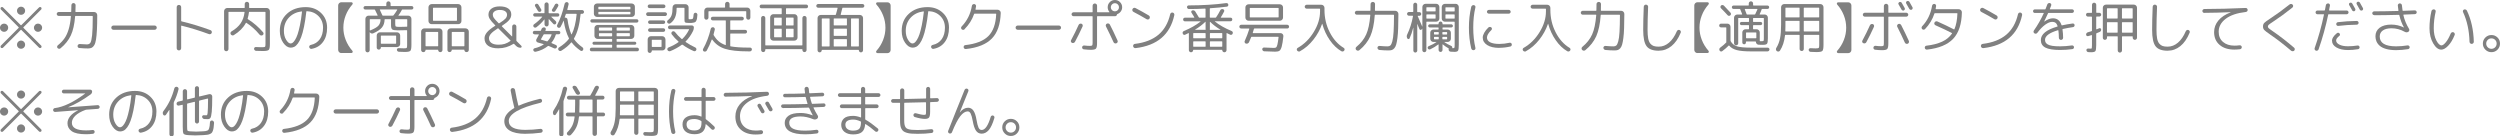 <?xml version="1.0" encoding="UTF-8"?>
<svg id="_レイヤー_2" data-name="レイヤー_2" xmlns="http://www.w3.org/2000/svg" width="715.92" height="39.07" viewBox="0 0 715.92 39.07">
  <defs>
    <style>
      .cls-1 {
        fill: gray;
      }
    </style>
  </defs>
  <g id="image">
    <g>
      <path class="cls-1" d="M.35,7.11c.23-.23.51-.34.83-.34s.59.11.82.34.34.5.34.82-.12.6-.34.83c-.23.23-.5.35-.82.35s-.6-.12-.83-.35c-.24-.23-.35-.51-.35-.83s.12-.59.35-.82ZM5.33,7.79L.26,2.72c-.07-.07-.11-.18-.11-.3s.04-.23.11-.3c.08-.07.18-.11.3-.11s.23.04.3.11l5.07,5.07c.06.06.13.06.19,0l5.07-5.07c.07-.07.18-.11.3-.11s.23.04.3.11c.07.07.11.18.11.3s-.04.23-.11.3l-5.07,5.07c-.06.06-.06.13,0,.19l5.07,5.07c.07.07.11.18.11.3s-.04.23-.11.3c-.08.07-.18.11-.3.11s-.23-.04-.3-.11l-5.07-5.07c-.06-.06-.13-.06-.19,0L.86,13.66c-.08.07-.18.11-.3.11s-.23-.04-.3-.11c-.07-.07-.11-.18-.11-.3s.04-.23.11-.3l5.07-5.07c.06-.06.06-.13,0-.19ZM5.21,2.26c.23-.23.5-.34.82-.34s.59.11.82.34c.23.23.34.5.34.82s-.11.59-.34.82c-.23.23-.5.34-.82.34s-.59-.11-.82-.34c-.23-.23-.34-.5-.34-.82s.11-.59.34-.82ZM5.21,11.97c.23-.23.5-.35.82-.35s.59.12.82.35c.23.23.34.51.34.83s-.11.59-.34.82c-.23.23-.5.34-.82.34s-.59-.11-.82-.34c-.23-.23-.34-.5-.34-.82s.11-.6.34-.83ZM10.06,7.11c.23-.23.5-.34.82-.34s.6.11.83.34.35.5.35.82-.12.6-.35.83c-.23.23-.51.35-.83.35s-.59-.12-.82-.35c-.23-.23-.34-.51-.34-.83s.12-.59.34-.82Z"/>
      <path class="cls-1" d="M16.8,4.56c-.15,0-.28-.06-.39-.17-.11-.11-.17-.24-.17-.39s.06-.28.17-.39c.11-.11.24-.17.39-.17h3.46c.1,0,.14-.05.14-.14.03-.58.05-1.18.05-1.81,0-.17.06-.31.17-.43.11-.12.25-.18.42-.18s.31.06.43.18c.12.12.18.26.18.43,0,.63-.02,1.23-.05,1.81,0,.1.04.14.13.14h5.23c.25,0,.46.09.63.27.18.18.26.39.26.64,0,1.69-.03,3.09-.09,4.2s-.14,2.03-.26,2.75c-.11.72-.28,1.26-.5,1.63-.22.37-.47.62-.74.75-.27.13-.62.2-1.05.2-.7,0-1.54-.04-2.5-.13-.16-.01-.29-.08-.38-.2s-.13-.26-.11-.42c.02-.15.09-.28.21-.38.12-.11.25-.15.4-.14.92.07,1.61.11,2.06.11s.78-.16.99-.47c.21-.31.38-1.03.5-2.16.12-1.13.18-2.85.18-5.16v-.22c0-.1-.04-.14-.13-.14h-4.78c-.1,0-.14.05-.14.14-.18,2.26-.59,4.07-1.23,5.44-.64,1.37-1.62,2.59-2.94,3.68-.13.11-.27.15-.43.14-.16-.02-.3-.08-.42-.2-.11-.12-.15-.26-.13-.42s.09-.29.21-.38c.77-.63,1.39-1.28,1.87-1.95.48-.67.88-1.53,1.2-2.56.32-1.03.54-2.29.66-3.76,0-.08-.04-.13-.11-.13h-3.39Z"/>
      <path class="cls-1" d="M32.49,8.53c-.17,0-.32-.06-.44-.18-.12-.12-.18-.26-.18-.43s.06-.31.18-.43.27-.18.44-.18h11.78c.17,0,.32.06.44.18.12.12.18.26.18.43s-.06.31-.18.43c-.12.12-.27.18-.44.18h-11.78Z"/>
      <path class="cls-1" d="M51.7,14.25c-.12.12-.27.18-.46.18s-.33-.06-.46-.18c-.12-.12-.18-.27-.18-.46V2.05c0-.18.06-.33.18-.46.12-.12.27-.18.46-.18s.33.06.46.18c.12.12.18.27.18.46v3.89c0,.1.04.15.13.18,2.73.65,5.48,1.49,8.26,2.51.16.05.27.16.34.31.07.15.08.31.02.47-.05.16-.16.27-.31.34-.15.07-.31.08-.47.02-2.67-.98-5.28-1.79-7.84-2.42-.09-.02-.13.02-.13.11v6.32c0,.18-.06.33-.18.46Z"/>
      <path class="cls-1" d="M65.23,14.49c-.12.12-.27.18-.44.18s-.32-.06-.44-.18c-.12-.12-.18-.27-.18-.46V3.2c0-.25.09-.46.27-.64.18-.18.39-.27.64-.27h4.86c.1,0,.14-.04.14-.13v-1.02c0-.17.06-.32.18-.44s.27-.18.45-.18.33.06.45.18.18.27.18.44v1.02c0,.09.05.13.14.13h4.9c.25,0,.46.09.64.27.18.18.27.4.27.64v9.39c0,.92-.11,1.48-.33,1.7-.22.21-.78.32-1.67.32-.63,0-1.29-.02-1.97-.05-.15-.01-.28-.07-.38-.18-.11-.11-.17-.24-.18-.39-.01-.15.04-.28.14-.38s.23-.15.38-.14c.25.01.51.02.79.03.28.01.5.02.65.02s.27,0,.35,0c.47,0,.75-.04.83-.12.09-.08.13-.35.13-.81V3.52c0-.08-.05-.13-.14-.13h-4.46c-.1,0-.14.04-.14.13-.06.6-.19,1.19-.37,1.78-.03.07,0,.14.1.21,1.6,1,3.04,2.25,4.32,3.74.11.13.15.27.13.43-.02.16-.1.29-.24.38-.15.1-.31.13-.47.1-.17-.03-.31-.1-.42-.23-1.17-1.4-2.43-2.53-3.78-3.39-.08-.03-.13,0-.18.08-.7,1.32-1.85,2.47-3.42,3.44-.15.1-.31.12-.48.07-.17-.05-.3-.15-.4-.3-.08-.15-.11-.3-.07-.46.04-.16.13-.28.28-.37,1.15-.67,2.03-1.45,2.63-2.33s.97-1.93,1.11-3.14c.02-.1-.02-.14-.11-.14h-4.35c-.1,0-.14.04-.14.13v10.51c0,.18-.06.33-.18.46Z"/>
      <path class="cls-1" d="M83.22,13.63c-.77,0-1.47-.46-2.12-1.39-.65-.93-.97-2.06-.97-3.41,0-2,.68-3.64,2.06-4.9,1.37-1.26,3.15-1.89,5.35-1.89,1.77,0,3.23.55,4.39,1.66,1.16,1.1,1.74,2.51,1.74,4.22s-.39,3.03-1.18,4.1c-.79,1.07-1.87,1.72-3.25,1.97-.16.03-.31,0-.44-.1-.13-.1-.22-.23-.25-.39-.03-.15,0-.29.09-.41.09-.12.22-.2.38-.23,1.1-.23,1.95-.78,2.57-1.64.61-.86.92-1.95.92-3.29s-.43-2.43-1.3-3.31-1.99-1.36-3.35-1.42c-.08,0-.12.05-.14.14-.18,1.64-.4,3.08-.66,4.32-.26,1.24-.53,2.23-.82,2.98-.28.75-.6,1.35-.94,1.82-.35.46-.68.78-1.01.94s-.67.25-1.05.25ZM86.36,3.26c-1.54.21-2.76.82-3.68,1.83-.92,1.01-1.38,2.25-1.38,3.74,0,1,.21,1.86.64,2.56s.85,1.06,1.28,1.06c.19,0,.39-.07.59-.21.2-.14.43-.41.69-.82.26-.41.5-.94.72-1.58.22-.65.45-1.52.68-2.63s.42-2.38.58-3.82c0-.1-.04-.13-.13-.11Z"/>
      <path class="cls-1" d="M97.75,15.2c-.25,0-.46-.09-.64-.27-.18-.18-.27-.4-.27-.64V1.55c0-.25.09-.46.27-.64.18-.18.39-.27.64-.27h2.88c.17,0,.29.08.35.23.06.15.04.3-.08.42-.82.93-1.46,1.96-1.9,3.1-.45,1.14-.67,2.31-.67,3.52s.22,2.38.67,3.52c.45,1.14,1.08,2.18,1.9,3.1.12.13.14.27.08.42-.06.15-.18.23-.35.23h-2.88Z"/>
      <path class="cls-1" d="M104.59,2.72c-.14,0-.26-.05-.35-.14s-.14-.21-.14-.35.05-.26.14-.35c.1-.1.21-.14.35-.14h5.9c.1,0,.14-.04.14-.13v-.61c0-.17.06-.32.18-.44.12-.12.26-.18.43-.18s.31.06.43.18.18.27.18.44v.61c0,.09.05.13.14.13h5.9c.14,0,.26.05.35.14.1.1.14.21.14.35s-.05.26-.14.35-.21.14-.35.14h-2.61c-.1,0-.16.04-.19.11-.32.6-.65,1.11-.98,1.55-.04.06-.03.1.05.1h2.75c.25,0,.46.09.64.27.18.18.27.4.27.64v7.46c0,.92-.1,1.49-.31,1.7-.21.22-.74.33-1.59.33-.02,0-.6-.02-1.73-.06-.14-.01-.26-.07-.36-.17-.1-.1-.16-.23-.17-.38-.01-.14.03-.26.13-.35.1-.1.22-.14.37-.13.78.03,1.28.05,1.5.05.46,0,.73-.04.81-.12s.12-.35.12-.81v-4.14c0-.08-.04-.13-.13-.13-.86.03-1.72.05-2.56.05s-1.33-.09-1.57-.26c-.23-.18-.35-.59-.35-1.24v-1.55c0-.1-.05-.14-.14-.14h-1.57c-.09,0-.13.04-.13.13-.02.9-.27,1.64-.76,2.24-.49.6-1.33,1.16-2.52,1.68-.17.07-.34.08-.52.02-.18-.06-.32-.17-.42-.33-.01-.01-.02-.02-.03-.02-.01,0-.02.01-.02.03v5.12c0,.17-.06.32-.18.44s-.26.18-.43.18-.32-.06-.44-.18c-.12-.12-.18-.27-.18-.44V5.39c0-.25.09-.46.27-.64.18-.18.39-.27.64-.27h2.5c.1,0,.12-.04.08-.13-.18-.42-.43-.92-.74-1.52-.04-.07-.11-.11-.19-.11h-2.62ZM106,8.72c1.15-.46,1.93-.9,2.34-1.34s.62-1.02.64-1.75c0-.1-.04-.14-.13-.14h-2.82c-.1,0-.14.05-.14.14v3.01c0,.07.04.1.11.08ZM114.61,12.56c0,.25-.09.46-.27.64-.18.18-.39.27-.64.27h-4.54c-.06,0-.1.03-.1.1v.06c0,.16-.06.3-.17.41-.11.11-.25.17-.41.17s-.3-.06-.42-.17c-.12-.11-.18-.25-.18-.41v-3.47c0-.25.09-.46.27-.64.18-.18.39-.27.64-.27h4.9c.25,0,.46.09.64.27.18.18.27.4.27.64v2.4ZM108.85,2.72c-.08,0-.11.04-.06.13.27.52.5,1.03.7,1.52.04.07.1.11.18.11h2.8c.11,0,.18-.03.22-.1.32-.38.67-.9,1.06-1.55.01-.02,0-.04,0-.07-.02-.03-.04-.04-.07-.04h-4.82ZM113.44,12.38v-2.05c0-.1-.05-.14-.14-.14h-4.1c-.1,0-.14.05-.14.14v2.05c0,.1.05.14.14.14h4.1c.1,0,.14-.05.14-.14ZM116.47,5.49h-3.15c-.1,0-.14.05-.14.14v1.22c0,.41.06.65.17.73s.47.12,1.08.12c.68,0,1.37-.02,2.05-.05.1,0,.14-.05.14-.14v-1.87c0-.1-.05-.14-.14-.14Z"/>
      <path class="cls-1" d="M121.22,14.93c-.17,0-.32-.06-.44-.18-.12-.12-.18-.27-.18-.45v-5.26c0-.25.09-.46.27-.64.18-.18.39-.27.64-.27h4.29c.25,0,.46.09.64.27.18.18.27.39.27.64v5.28c0,.17-.06.31-.18.43-.12.12-.27.18-.44.18s-.32-.06-.43-.17c-.12-.11-.18-.25-.18-.42,0-.06-.03-.1-.08-.1h-3.46c-.05,0-.08.03-.08.1,0,.17-.06.31-.18.42-.12.11-.26.17-.43.17h-.03ZM121.86,9.28v3.84c0,.09.04.13.13.13h3.36c.08,0,.13-.04.13-.13v-3.84c0-.09-.04-.13-.13-.13h-3.36c-.08,0-.13.04-.13.13ZM132.14,6.03c0,.25-.09.46-.27.63-.18.18-.39.26-.64.26h-7.62c-.25,0-.46-.09-.64-.26-.18-.18-.27-.39-.27-.63v-3.95c0-.25.09-.46.27-.64.18-.18.39-.27.64-.27h7.62c.25,0,.46.09.64.27.18.18.27.4.27.64v3.95ZM130.86,5.81v-3.46c0-.1-.05-.14-.14-.14h-6.59c-.1,0-.14.05-.14.14v3.46c0,.1.05.14.14.14h6.59c.1,0,.14-.05.14-.14ZM133.34,8.13c.25,0,.46.09.64.27.18.18.27.39.27.64v5.26c0,.17-.06.32-.18.44-.12.12-.28.18-.46.18h-.02c-.17,0-.31-.06-.43-.17-.12-.11-.18-.25-.18-.42,0-.06-.03-.1-.08-.1h-3.46c-.05,0-.08.03-.08.1,0,.17-.06.31-.18.42-.12.11-.27.17-.44.17s-.31-.06-.43-.18c-.12-.12-.18-.26-.18-.43v-5.28c0-.25.09-.46.27-.64.18-.18.39-.27.64-.27h4.29ZM132.99,13.12v-3.84c0-.09-.04-.13-.13-.13h-3.36c-.09,0-.13.04-.13.13v3.84c0,.09.04.13.13.13h3.36c.08,0,.13-.04.13-.13Z"/>
      <path class="cls-1" d="M142.72,13.84c-1.3,0-2.29-.25-2.96-.75s-1.01-1.21-1.01-2.13c0-.56.23-1.13.69-1.69.46-.56,1.24-1.19,2.35-1.88.07-.04.08-.1.02-.16l-.14-.13c-.68-.68-1.15-1.23-1.41-1.66s-.38-.84-.38-1.26c0-.71.29-1.29.86-1.71.57-.43,1.37-.64,2.39-.64s1.85.2,2.42.61c.57.41.86.97.86,1.68,0,.58-.19,1.1-.58,1.58-.38.48-1.07,1.04-2.06,1.68-.03.01-.05.04-.06.08,0,.04,0,.07.02.1l2.85,2.85s.04.03.06.02c.02-.01.03-.03.03-.05v-2.78c0-.17.06-.31.17-.43.11-.12.25-.18.42-.18s.31.06.43.18c.12.12.18.26.18.43v3.98c0,.09.03.16.1.22l1.33,1.33c.1.1.11.21.06.34-.06.13-.15.2-.28.2-.51,0-.95-.18-1.31-.54l-.54-.54c-.06-.06-.13-.07-.21-.02-1.34.84-2.77,1.26-4.29,1.26ZM142.53,8.14c-.9.57-1.54,1.07-1.92,1.5-.38.44-.58.86-.58,1.26,0,.6.23,1.06.7,1.4s1.15.5,2.03.5c.67,0,1.27-.08,1.79-.24s1.06-.44,1.62-.83c.06-.04.06-.1,0-.16l-3.44-3.41c-.07-.07-.14-.09-.21-.03ZM141.12,4.19c0,.32.09.62.28.91.19.29.65.8,1.38,1.54.06.06.13.07.21.02.9-.57,1.49-1.02,1.78-1.35s.43-.71.43-1.11-.18-.73-.54-.98c-.36-.25-.87-.37-1.54-.37-.62,0-1.11.13-1.46.38-.36.25-.54.57-.54.97Z"/>
      <path class="cls-1" d="M153.07,9.81c-.14,0-.26-.05-.35-.14-.1-.1-.14-.21-.14-.35s.05-.25.14-.34c.1-.09.21-.14.35-.14h1.65c.1,0,.16-.04.19-.13.02-.04.05-.1.08-.18s.05-.14.06-.18c.06-.17.17-.3.33-.4.15-.1.32-.13.5-.11.15.02.27.1.35.23s.1.27.05.41c-.01.02-.03.06-.05.13s-.04.11-.05.13c-.02.07,0,.11.08.11h3.71c.14,0,.26.05.35.14.1.09.14.21.14.34s-.05.26-.14.35c-.1.1-.21.14-.35.14h-.66c-.08,0-.14.04-.16.13-.25.82-.65,1.57-1.22,2.26-.05.05-.04.1.03.14.44.17.85.35,1.23.53.14.06.23.17.28.3.05.14.04.28-.04.42-.07.14-.18.23-.33.27-.14.04-.29.03-.42-.03-.29-.14-.8-.36-1.54-.67-.1-.03-.18-.02-.26.03-.97.78-2.12,1.32-3.46,1.62-.15.03-.29.01-.42-.06-.13-.07-.22-.19-.27-.34-.04-.14-.03-.27.05-.38.07-.12.18-.19.32-.22.97-.22,1.82-.58,2.56-1.07.02-.01.03-.03.03-.06s-.02-.05-.05-.06c-.38-.13-.93-.28-1.63-.46-.21-.05-.36-.18-.44-.39s-.06-.4.06-.58c.26-.43.48-.83.67-1.22.02-.02.02-.05,0-.08-.02-.03-.04-.05-.07-.05h-1.2ZM160.03,3.93c.1.09.14.21.14.34s-.05.26-.14.35c-.1.1-.21.14-.35.14h-1.76s-.04.01-.05.04c-.01.03,0,.05.02.06.47.42.88.81,1.25,1.18.11.12.16.25.17.4,0,.15-.05.28-.15.4-.1.11-.21.16-.35.16s-.26-.05-.35-.16c-.42-.48-.83-.92-1.23-1.33-.02-.02-.05-.03-.07-.02-.03.01-.04.03-.04.05v1.44c0,.16-.06.3-.17.42-.11.12-.25.18-.41.18s-.3-.06-.42-.18c-.12-.12-.18-.26-.18-.42v-1.36s-.01-.03-.03-.04-.04,0-.06.02c-.62.8-1.37,1.54-2.26,2.21-.12.1-.25.13-.41.1-.16-.03-.28-.1-.36-.22-.09-.12-.12-.25-.1-.39.02-.14.09-.26.21-.34.92-.65,1.69-1.35,2.32-2.1.05-.07.04-.11-.05-.11h-2.02c-.14,0-.26-.05-.35-.14-.1-.1-.14-.21-.14-.35s.05-.25.14-.34c.1-.09.21-.14.35-.14h2.61c.1,0,.14-.05.14-.14V1.28c0-.16.06-.3.18-.42s.26-.18.42-.18.3.06.41.18.17.26.17.42v2.37c0,.1.05.14.14.14h2.43c.14,0,.26.05.35.14ZM155.02,3.05c-.04.13-.13.23-.26.3s-.26.07-.4.03c-.14-.04-.25-.13-.32-.26-.34-.6-.6-1.03-.78-1.31-.08-.11-.1-.23-.06-.37.03-.14.11-.24.22-.3.14-.07.28-.09.42-.06.14.04.25.12.33.25.25.38.51.83.8,1.34.07.12.09.24.05.38ZM154.91,11.22c-.04.07-.02.12.06.14.51.13,1.06.29,1.63.48.08.03.15.01.21-.06.5-.53.88-1.14,1.14-1.82.01-.03,0-.06,0-.1-.02-.03-.04-.05-.07-.05h-2.05c-.08,0-.15.05-.19.14-.2.4-.44.82-.72,1.26ZM159.02,3.15c-.08.12-.18.19-.33.22-.14.03-.28.02-.41-.05-.12-.06-.19-.16-.23-.28-.04-.12-.02-.24.06-.36.29-.43.55-.87.78-1.33.06-.13.17-.22.3-.28.14-.06.27-.06.4,0s.22.14.28.27.06.26,0,.38c-.21.42-.5.89-.85,1.42ZM166.7,2.88c.15,0,.28.05.38.16.11.11.16.23.16.38s-.05.28-.16.38c-.11.11-.23.16-.38.16h-.3c-.1,0-.14.04-.14.13-.29,2.98-.91,5.27-1.87,6.9-.05.07-.05.15,0,.22.58.83,1.38,1.61,2.4,2.34.13.09.21.2.24.35.03.15.01.29-.06.43-.07.13-.18.21-.33.25-.14.04-.28.01-.39-.07-1.06-.73-1.9-1.51-2.53-2.35-.04-.05-.1-.05-.16.02-.7.84-1.64,1.63-2.82,2.35-.14.08-.29.11-.44.07-.15-.04-.27-.13-.36-.26-.09-.13-.11-.27-.08-.42s.11-.27.24-.34c1.19-.75,2.13-1.56,2.8-2.43.04-.06.05-.14.02-.22-.67-1.27-1.17-2.93-1.49-4.98,0-.02,0-.03-.02-.03s-.03.01-.04.03c-.23.57-.51,1.15-.83,1.74-.07.14-.18.23-.33.26-.14.04-.29.02-.42-.06s-.23-.19-.26-.35c-.04-.16-.02-.31.06-.45.84-1.6,1.54-3.6,2.1-6,.03-.15.12-.27.25-.37.13-.1.28-.13.44-.11.15.02.27.09.36.22.09.12.12.26.09.41-.04.21-.17.71-.37,1.5-.01.03,0,.06.02.1.03.03.06.05.09.05h4.16ZM163.72,9.82c.7-1.38,1.17-3.27,1.41-5.7,0-.11-.04-.16-.13-.16h-2.8c-.08,0-.14.04-.18.13-.13.38-.23.67-.3.86-.01.01,0,.03,0,.06.02.03.03.04.06.04.17-.03.33,0,.48.11.15.11.23.25.26.43.23,1.7.6,3.1,1.09,4.22.01.02.03.03.06.03s.04-.01.06-.03Z"/>
      <path class="cls-1" d="M169.42,14.69c-.15,0-.27-.05-.37-.15-.1-.1-.14-.22-.14-.36,0-.15.05-.27.15-.38.1-.1.22-.15.36-.15h5.74c.1,0,.14-.04.14-.13v-.58c0-.09-.05-.13-.14-.13h-5.07c-.12,0-.22-.04-.3-.13-.08-.08-.13-.19-.13-.3s.04-.22.13-.3c.08-.08.19-.13.3-.13h5.07c.1,0,.14-.04.14-.13v-.53c0-.1-.05-.14-.14-.14h-4.02c-.25,0-.46-.09-.64-.26-.18-.18-.27-.39-.27-.63v-2.22c0-.25.09-.46.27-.64.18-.18.39-.27.64-.27h9.6c.25,0,.46.09.64.27.18.18.27.4.27.64v2.22c0,.25-.09.46-.27.63-.18.18-.4.26-.64.26h-4.02c-.1,0-.14.05-.14.14v.53c0,.09.05.13.14.13h5.07c.12,0,.22.04.3.13.08.09.13.19.13.3s-.04.22-.13.3c-.09.09-.19.13-.3.13h-5.07c-.1,0-.14.04-.14.13v.58c0,.09.05.13.14.13h5.74c.14,0,.26.05.36.15.1.1.15.23.15.38,0,.14-.05.26-.14.36-.1.1-.22.15-.37.15h-13.06ZM169.2,6.33c-.09-.09-.14-.21-.14-.34s.04-.25.14-.34c.09-.09.21-.14.34-.14h12.8c.14,0,.25.05.34.14.09.09.14.21.14.34s-.04.25-.14.34c-.09.09-.21.14-.34.14h-12.8c-.14,0-.25-.05-.34-.14ZM171.35,4.85h-.37c-.25,0-.46-.09-.64-.26-.18-.18-.27-.39-.27-.63V1.89c0-.25.09-.46.27-.63.18-.18.39-.26.64-.26h9.92c.25,0,.46.09.64.26.18.18.27.39.27.63v2.06c0,.25-.09.46-.27.63-.18.18-.39.26-.64.26h-9.55ZM171.35,2.08v.46c0,.09.05.13.14.13h8.9c.1,0,.14-.04.14-.13v-.46c0-.08-.05-.13-.14-.13h-8.9c-.1,0-.14.04-.14.13ZM171.35,3.52v.46c0,.09.05.13.14.13h8.9c.1,0,.14-.04.14-.13v-.46c0-.08-.05-.13-.14-.13h-8.9c-.1,0-.14.04-.14.13ZM171.51,8.02v.61c0,.1.05.14.14.14h3.5c.1,0,.14-.05.14-.14v-.61c0-.08-.05-.13-.14-.13h-3.5c-.1,0-.14.04-.14.13ZM175.16,10.4c.1,0,.14-.05.14-.14v-.62c0-.1-.05-.14-.14-.14h-3.5c-.1,0-.14.05-.14.14v.62c0,.1.05.14.14.14h3.5ZM176.58,8.02v.61c0,.1.05.14.14.14h3.5c.1,0,.14-.05.14-.14v-.61c0-.08-.05-.13-.14-.13h-3.5c-.1,0-.14.04-.14.13ZM176.58,9.63v.62c0,.1.05.14.14.14h3.5c.1,0,.14-.05.14-.14v-.62c0-.1-.05-.14-.14-.14h-3.5c-.1,0-.14.05-.14.14Z"/>
      <path class="cls-1" d="M185.56,4.59c-.14,0-.26-.05-.37-.16-.11-.11-.16-.23-.16-.38s.05-.27.15-.38c.1-.1.23-.15.38-.15h4.91c.14,0,.26.05.37.15.11.1.16.23.16.38s-.05.28-.16.38c-.11.11-.23.16-.37.16h-4.91ZM186.01,1.28h4.02c.14,0,.26.05.37.15.11.1.16.23.16.38,0,.14-.05.26-.15.36-.1.1-.23.15-.38.15h-4.02c-.15,0-.27-.05-.38-.15-.1-.1-.15-.22-.15-.36,0-.15.05-.27.15-.38.1-.1.23-.15.38-.15ZM190.57,11.28v2.27c0,.25-.09.46-.26.63-.18.18-.39.26-.63.26h-2.93c-.06,0-.1.03-.1.1v.02c0,.16-.06.3-.17.42-.11.12-.25.18-.41.18s-.3-.06-.42-.18-.18-.26-.18-.42v-3.28c0-.25.09-.46.27-.64.18-.18.39-.27.64-.27h3.28c.25,0,.46.09.63.27.18.18.26.4.26.64ZM186.1,6.85c-.15,0-.27-.05-.37-.15-.1-.1-.14-.22-.14-.36s.05-.26.14-.35c.1-.1.22-.14.37-.14h3.87c.15,0,.27.05.37.14.1.1.14.21.14.35s-.05.26-.14.36c-.1.1-.22.15-.37.15h-3.87ZM186.1,9.12c-.15,0-.27-.05-.37-.15-.1-.1-.14-.22-.14-.36s.05-.26.14-.36c.1-.1.22-.15.37-.15h3.87c.15,0,.27.05.37.15.1.1.14.22.14.36s-.05.26-.14.36c-.1.1-.22.15-.37.15h-3.87ZM189.45,13.3v-1.78c0-.08-.04-.13-.13-.13h-2.53c-.1,0-.14.04-.14.13v1.78c0,.1.05.14.14.14h2.53c.08,0,.13-.05.13-.14ZM199.21,3.65c.15.01.27.08.37.2s.14.26.13.41c-.03.41-.06.72-.1.95-.03.23-.09.44-.18.63-.08.19-.17.33-.26.41-.08.08-.24.15-.46.21-.22.06-.44.09-.64.1-.2,0-.52,0-.94,0-.48,0-.79-.05-.92-.14-.13-.1-.2-.31-.2-.66v-3.39c0-.09-.04-.13-.13-.13h-2c-.08,0-.13.04-.13.13v.22c0,1.88-.59,3.24-1.78,4.08-.14.1-.29.13-.44.1-.15-.03-.29-.11-.39-.24-.1-.12-.13-.25-.1-.4s.1-.27.22-.35c.49-.37.84-.83,1.04-1.37.2-.54.3-1.3.3-2.28v-.02c0-.25.09-.46.27-.64.18-.18.39-.27.64-.27h2.77c.25,0,.46.09.64.27.18.18.27.39.27.64v3.12c0,.15.02.23.05.26s.15.03.35.03c.44,0,.71-.06.81-.18.1-.12.18-.52.23-1.21.02-.15.09-.27.2-.36.11-.09.24-.13.38-.12ZM191.42,13.6c1.11-.44,2.06-.94,2.85-1.52.08-.06.08-.13.02-.19-.73-.63-1.37-1.31-1.92-2.05-.1-.13-.13-.27-.1-.43s.1-.28.23-.37c.14-.08.29-.11.44-.08.16.03.28.11.38.24.49.66,1.12,1.31,1.87,1.95.08.05.14.05.21,0,.79-.77,1.43-1.65,1.92-2.66.04-.08.02-.13-.08-.13h-5.42c-.15,0-.27-.05-.38-.16-.1-.11-.15-.23-.15-.37s.05-.26.15-.37c.1-.11.23-.16.38-.16h6.35c.14,0,.26.05.37.16.11.11.16.23.16.37,0,.34-.07.68-.22,1.01-.57,1.17-1.27,2.18-2.13,3.02-.06.06-.06.12.02.18.86.6,1.77,1.11,2.72,1.55.14.06.24.17.3.31.06.14.06.29,0,.42-.06.15-.16.25-.3.31-.13.06-.27.06-.42,0-1.14-.49-2.21-1.1-3.22-1.82-.06-.05-.14-.05-.22.02-.97.71-2.06,1.32-3.28,1.81-.15.06-.3.07-.46,0-.15-.06-.27-.16-.34-.31-.07-.14-.08-.28-.02-.43.06-.15.16-.25.31-.3Z"/>
      <path class="cls-1" d="M201.59,14.74c-.14-.06-.23-.17-.28-.31-.05-.14-.03-.29.04-.42.97-1.74,1.7-3.65,2.18-5.74.03-.16.12-.29.26-.38.14-.09.29-.12.45-.09.16.03.28.11.37.25.09.13.11.28.08.44-.1.45-.21.9-.34,1.34-.02.1-.01.18.03.24.42.71.89,1.3,1.42,1.75.53.45,1.18.81,1.94,1.08.07.02.11-.01.11-.1v-6.83c0-.09-.04-.13-.13-.13h-3.62c-.15,0-.27-.05-.38-.16-.1-.11-.15-.23-.15-.37s.05-.26.15-.36c.1-.1.23-.15.38-.15h8.38c.15,0,.27.05.38.15.1.1.15.22.15.36s-.05.26-.15.37c-.1.11-.23.16-.38.16h-3.22c-.1,0-.14.04-.14.13v2.45c0,.1.05.14.14.14h4.16c.14,0,.26.05.36.14.1.1.15.22.15.37s-.05.27-.15.38c-.1.1-.22.15-.36.15h-4.16c-.1,0-.14.05-.14.14v3.38c0,.09.04.14.13.16,1.28.23,2.97.35,5.07.35h.48c.15,0,.28.05.38.16.11.11.15.23.14.38-.01.15-.07.28-.18.38-.11.11-.24.16-.39.16h-.5c-2.92,0-5.14-.25-6.66-.74-1.51-.49-2.72-1.37-3.63-2.64-.01-.02-.03-.03-.07-.03s-.06.02-.07.05c-.41,1.11-.88,2.15-1.42,3.12-.08.14-.19.23-.35.28s-.31.04-.46-.02ZM214.73,5.46c-.11.12-.25.18-.42.18s-.31-.06-.43-.18c-.12-.12-.18-.26-.18-.43v-1.68c0-.1-.04-.14-.13-.14h-10.56c-.08,0-.13.05-.13.14v1.68c0,.17-.06.31-.18.43-.12.12-.26.18-.43.18s-.31-.06-.42-.18c-.11-.12-.17-.26-.17-.43v-1.95c0-.25.09-.46.26-.64.18-.18.39-.27.63-.27h4.93c.1,0,.14-.04.14-.13v-.88c0-.18.06-.33.19-.46s.28-.18.45-.18.32.06.45.18.19.27.19.46v.88c0,.09.05.13.14.13h4.93c.25,0,.46.09.63.27.18.18.26.4.26.64v1.95c0,.17-.06.31-.17.43Z"/>
      <path class="cls-1" d="M218.07,2.37c-.15,0-.27-.05-.38-.15s-.15-.23-.15-.38.05-.27.15-.38.23-.15.38-.15h12.8c.15,0,.27.05.38.15.1.1.15.23.15.38s-.05.27-.15.38c-.1.1-.23.15-.38.15h-5.65c-.1,0-.14.05-.14.14v1.42c0,.09.05.13.14.13h2.26c.25,0,.46.09.64.27.18.18.27.4.27.64v5.78c0,.25-.09.46-.27.63-.18.18-.4.26-.64.26h-6.02c-.25,0-.46-.09-.64-.26-.18-.18-.27-.39-.27-.63v-5.78c0-.25.09-.46.27-.64.18-.18.39-.27.64-.27h2.26c.1,0,.14-.04.14-.13v-1.42c0-.1-.05-.14-.14-.14h-5.65ZM230.8,14.74c-.12.12-.26.18-.43.18s-.31-.06-.42-.18c-.11-.12-.17-.26-.17-.43v-.14c0-.07-.04-.11-.11-.11h-10.4c-.07,0-.11.04-.11.11v.14c0,.17-.06.31-.17.43-.11.12-.25.18-.42.18s-.31-.06-.43-.18c-.12-.12-.18-.26-.18-.43V5.17c0-.17.06-.31.18-.43s.26-.18.43-.18.31.06.42.18c.11.12.17.26.17.43v7.71c0,.09.05.13.14.13h10.34c.1,0,.14-.04.14-.13v-7.71c0-.17.06-.31.17-.43.11-.12.25-.18.42-.18s.31.06.43.18.18.26.18.43v9.14c0,.17-.06.31-.18.43ZM223.86,7.17v-1.98c0-.1-.05-.14-.14-.14h-1.9c-.1,0-.14.05-.14.14v1.98c0,.09.05.13.14.13h1.9c.1,0,.14-.04.14-.13ZM223.86,10.54v-2.19c0-.08-.05-.13-.14-.13h-1.9c-.1,0-.14.04-.14.13v2.19c0,.1.05.14.14.14h1.9c.1,0,.14-.05.14-.14ZM225.08,5.18v1.98c0,.09.05.13.14.13h1.9c.1,0,.14-.04.14-.13v-1.98c0-.1-.05-.14-.14-.14h-1.9c-.1,0-.14.05-.14.14ZM225.08,8.35v2.19c0,.1.05.14.14.14h1.9c.1,0,.14-.05.14-.14v-2.19c0-.08-.05-.13-.14-.13h-1.9c-.1,0-.14.04-.14.13Z"/>
      <path class="cls-1" d="M234.29,2.21c-.14,0-.26-.05-.37-.15-.11-.1-.16-.23-.16-.38s.05-.27.16-.38c.11-.1.23-.15.37-.15h12.7c.14,0,.26.05.37.15.11.1.16.23.16.38s-.05.27-.16.38c-.11.1-.23.15-.37.15h-5.62c-.09,0-.14.04-.16.13-.17.78-.33,1.38-.46,1.81-.02.09,0,.13.1.13h5.39c.25,0,.46.09.64.26.18.18.27.39.27.63v9.22c0,.17-.06.31-.18.43-.12.12-.26.18-.43.18s-.31-.06-.42-.18c-.11-.12-.17-.26-.17-.43,0-.06-.03-.1-.1-.1h-10.43c-.06,0-.1.03-.1.1,0,.17-.06.31-.17.43-.11.12-.25.18-.42.18s-.31-.06-.43-.18c-.12-.12-.18-.26-.18-.43V5.17c0-.25.09-.46.27-.63.18-.18.39-.26.64-.26h4.16c.09,0,.15-.05.19-.14.17-.57.33-1.16.48-1.78,0-.03,0-.06-.02-.1-.03-.03-.06-.05-.09-.05h-5.47ZM237.57,13.17v-7.74c0-.1-.04-.14-.13-.14h-1.97c-.1,0-.14.05-.14.14v7.74c0,.1.05.14.14.14h1.97c.08,0,.13-.05.13-.14ZM242.4,5.28h-3.52c-.09,0-.13.05-.13.14v1.73c0,.09.04.13.13.13h3.52c.09,0,.13-.04.13-.13v-1.73c0-.1-.04-.14-.13-.14ZM242.53,10.13v-1.78c0-.1-.04-.14-.13-.14h-3.52c-.09,0-.13.05-.13.14v1.78c0,.1.04.14.13.14h3.52c.09,0,.13-.05.13-.14ZM242.53,13.17v-1.82c0-.1-.04-.14-.13-.14h-3.52c-.09,0-.13.05-.13.14v1.82c0,.1.04.14.13.14h3.52c.09,0,.13-.05.13-.14ZM243.71,5.42v7.74c0,.1.04.14.13.14h1.97c.1,0,.14-.05.14-.14v-7.74c0-.1-.05-.14-.14-.14h-1.97c-.09,0-.13.05-.13.14Z"/>
      <path class="cls-1" d="M251.26,15.2c-.17,0-.29-.08-.35-.23-.06-.15-.04-.3.08-.42.82-.93,1.46-1.96,1.9-3.1.45-1.14.67-2.31.67-3.52s-.22-2.38-.67-3.52c-.45-1.14-1.08-2.18-1.9-3.1-.12-.13-.14-.27-.08-.42.06-.15.18-.23.35-.23h2.88c.25,0,.46.09.64.27.18.18.27.4.27.64v12.74c0,.25-.09.46-.27.64-.18.18-.39.27-.64.27h-2.88Z"/>
      <path class="cls-1" d="M261.31,13.63c-.77,0-1.47-.46-2.12-1.39-.65-.93-.97-2.06-.97-3.41,0-2,.68-3.64,2.06-4.9,1.37-1.26,3.15-1.89,5.35-1.89,1.77,0,3.23.55,4.39,1.66,1.16,1.1,1.74,2.51,1.74,4.22s-.39,3.03-1.18,4.1c-.79,1.07-1.87,1.72-3.25,1.97-.16.03-.31,0-.44-.1-.13-.1-.22-.23-.25-.39-.03-.15,0-.29.09-.41.09-.12.22-.2.38-.23,1.1-.23,1.95-.78,2.57-1.64.61-.86.92-1.95.92-3.29s-.43-2.43-1.3-3.31-1.99-1.36-3.35-1.42c-.08,0-.12.05-.14.14-.18,1.64-.4,3.08-.66,4.32-.26,1.24-.53,2.23-.82,2.98-.28.75-.6,1.35-.94,1.82-.35.46-.68.78-1.01.94s-.67.25-1.05.25ZM264.44,3.26c-1.54.21-2.76.82-3.68,1.83-.92,1.01-1.38,2.25-1.38,3.74,0,1,.21,1.86.64,2.56s.85,1.06,1.28,1.06c.19,0,.39-.07.59-.21.2-.14.43-.41.69-.82.26-.41.5-.94.72-1.58.22-.65.45-1.52.68-2.63s.42-2.38.58-3.82c0-.1-.04-.13-.13-.11Z"/>
      <path class="cls-1" d="M276.24,8.37c-.11.12-.25.18-.42.18-.17,0-.32-.05-.43-.17-.11-.11-.16-.24-.17-.39,0-.15.05-.29.15-.39,1.59-1.65,2.57-3.62,2.94-5.89.02-.17.1-.31.22-.41.13-.1.28-.15.45-.14.16.01.29.08.4.21.11.13.15.27.13.43-.05.33-.11.62-.16.86-.02.09.02.13.11.13h6.22c.25,0,.46.09.64.27.18.18.27.39.26.64-.1,3.24-.94,5.69-2.54,7.33-1.59,1.64-4.07,2.65-7.43,3.01-.16.02-.3-.02-.43-.11-.13-.1-.2-.22-.22-.38-.02-.15.01-.29.1-.42.09-.13.21-.2.36-.21,3.02-.34,5.22-1.2,6.6-2.57,1.38-1.37,2.14-3.47,2.26-6.3,0-.1-.04-.14-.13-.14h-6.02c-.09,0-.14.04-.18.11-.55,1.61-1.47,3.06-2.74,4.34Z"/>
      <path class="cls-1" d="M291.45,8.53c-.17,0-.32-.06-.44-.18-.12-.12-.18-.26-.18-.43s.06-.31.18-.43.27-.18.44-.18h11.78c.17,0,.32.06.44.18.12.12.18.26.18.43s-.06.31-.18.43c-.12.12-.27.18-.44.18h-11.78Z"/>
      <path class="cls-1" d="M306.98,12.27c-.15-.07-.25-.19-.3-.34s-.04-.3.05-.44c.82-1.54,1.54-2.98,2.14-4.34.07-.16.19-.27.35-.34.16-.06.32-.07.48-.02.15.05.26.16.32.31.06.15.06.31,0,.46-.68,1.51-1.41,2.99-2.18,4.42-.08.15-.21.25-.38.31s-.33.05-.49-.02ZM317.8.61c.41-.41.9-.61,1.47-.61s1.07.2,1.47.61c.41.41.61.9.61,1.47,0,.44-.13.83-.38,1.19-.26.36-.59.61-.99.76-.06.02-.11.09-.13.19-.07.28-.26.42-.54.42h-5.02c-.08,0-.13.05-.13.14v7.57c0,.82-.11,1.35-.32,1.58-.21.23-.71.34-1.49.34-.49,0-1.15-.05-1.97-.14-.16-.01-.29-.08-.38-.2-.1-.12-.13-.26-.11-.42.01-.15.08-.27.21-.37.13-.1.27-.13.42-.11.53.07,1.07.11,1.6.11.35,0,.57-.05.65-.14.08-.09.12-.36.12-.81v-7.41c0-.1-.05-.14-.14-.14h-5.33c-.15,0-.28-.06-.39-.17s-.17-.24-.17-.39.06-.28.17-.39c.11-.11.24-.17.39-.17h5.33c.1,0,.14-.05.14-.14v-1.74c0-.18.06-.33.19-.46s.28-.18.45-.18.32.06.45.18.19.27.19.46v1.74c0,.1.04.14.13.14h3.36s.04-.01.05-.04c.01-.03,0-.05-.02-.07-.32-.38-.48-.83-.48-1.33,0-.58.2-1.07.61-1.47ZM320.04,12.07c-.06.15-.18.26-.34.33-.16.06-.32.06-.48,0-.16-.06-.28-.18-.35-.34-.59-1.31-1.31-2.81-2.16-4.5-.08-.14-.08-.29-.02-.46s.16-.28.31-.34c.16-.06.32-.07.48-.02.16.05.28.15.35.3.64,1.22,1.37,2.74,2.19,4.56.08.15.08.3.02.46ZM318.45,2.9c.23.23.5.34.82.34s.59-.11.82-.34.34-.5.34-.82-.11-.59-.34-.82-.5-.34-.82-.34-.59.11-.82.34-.34.5-.34.82.11.59.34.82Z"/>
      <path class="cls-1" d="M324.58,3.39c-.15-.07-.25-.19-.3-.36s-.04-.32.05-.47c.08-.15.2-.25.37-.3s.33-.04.48.05c1.19.62,2.46,1.32,3.79,2.11.15.09.25.21.29.38.04.17.02.33-.06.48s-.21.25-.37.29-.31.02-.46-.06c-1.19-.71-2.45-1.42-3.78-2.11ZM335.81,3.6c.17.03.3.12.39.26.09.14.12.29.09.46-1.2,5.58-4.9,8.73-11.1,9.46-.17.02-.33-.02-.46-.13-.14-.11-.22-.25-.24-.42-.02-.16.02-.31.11-.44.1-.13.22-.21.38-.22,2.84-.34,5.09-1.22,6.76-2.62,1.67-1.41,2.79-3.38,3.37-5.9.04-.16.13-.28.26-.37.13-.09.28-.11.44-.08Z"/>
      <path class="cls-1" d="M339.39,9.95c-.14.06-.27.06-.41,0s-.23-.17-.28-.32c-.11-.35,0-.6.32-.74,1.94-.81,3.54-1.72,4.78-2.72.04-.04.03-.06-.03-.06h-4.45c-.14,0-.26-.05-.36-.15-.1-.1-.15-.23-.15-.38s.05-.27.14-.37c.1-.1.22-.14.37-.14h2.62s.06-.02.07-.05c.02-.03.01-.06,0-.08-.41-.67-.67-1.1-.8-1.3-.09-.12-.11-.25-.06-.38s.13-.23.27-.27c.16-.05.32-.05.48,0,.16.05.29.15.38.29.23.35.58.91,1.02,1.68.05.08.12.11.21.11h1.58c.1,0,.14-.05.14-.14v-2.34c0-.09-.05-.13-.14-.13-1.57.09-3.11.13-4.62.13-.14,0-.26-.05-.37-.15-.11-.1-.17-.23-.18-.38-.01-.14.03-.26.13-.36.1-.1.22-.15.37-.15,3.96-.01,7.53-.23,10.72-.66.33-.03.53.11.61.43.03.14,0,.27-.08.39-.09.12-.2.19-.34.2-1.37.18-2.94.33-4.74.45-.1,0-.14.05-.14.16v2.4c0,.1.05.14.14.14h1.47c.09,0,.16-.04.21-.11.46-.68.84-1.33,1.14-1.94.16-.34.43-.47.82-.38.15.04.26.13.32.26.06.13.06.27,0,.41-.32.62-.63,1.17-.94,1.65-.02.02-.02.05,0,.07.02.03.04.04.07.04h2.7c.15,0,.27.05.37.14.1.1.14.22.14.37s-.05.27-.15.38c-.1.1-.22.15-.36.15h-4.45c-.06,0-.08.02-.03.06,1.25,1,2.84,1.91,4.78,2.72.32.14.43.38.32.74-.05.15-.15.26-.29.32s-.28.06-.42,0c-.12-.05-.29-.13-.5-.24-.22-.11-.36-.18-.42-.21-.08-.04-.13-.02-.13.08v4.78c0,.17-.06.32-.18.44-.12.12-.27.18-.44.18s-.31-.06-.43-.18c-.12-.12-.18-.26-.18-.43,0-.06-.03-.1-.1-.1h-8.13c-.06,0-.1.03-.1.1,0,.17-.06.31-.18.43-.12.12-.26.18-.43.18s-.32-.06-.44-.18c-.12-.12-.18-.27-.18-.44v-4.78c0-.1-.04-.12-.13-.08-.06.03-.16.08-.29.14s-.25.11-.35.17c-.11.05-.21.1-.3.14ZM345.25,10.83v-1.23c0-.08-.05-.13-.14-.13h-3.28c-.08,0-.13.04-.13.13v1.23c0,.09.04.13.13.13h3.28c.1,0,.14-.04.14-.13ZM345.25,13.26v-1.28c0-.1-.05-.14-.14-.14h-3.28c-.08,0-.13.05-.13.14v1.28c0,.09.04.13.13.13h3.28c.1,0,.14-.04.14-.13ZM345.15,6.26c-.76.76-1.73,1.5-2.91,2.22-.01.01-.02.02-.02.04s.01.02.03.02h2.93c.07,0,.1-.04.08-.13-.01-.04-.02-.1-.02-.18v-1.94s-.01-.04-.03-.06c-.02-.02-.04-.01-.06,0ZM346.47,6.3v1.94c0,.07,0,.13-.02.18-.02.09,0,.13.08.13h2.93s.03,0,.03-.02,0-.03-.02-.04c-1.14-.69-2.11-1.43-2.9-2.21-.01-.02-.03-.03-.06-.02s-.05.03-.05.05ZM350.02,10.83v-1.23c0-.08-.05-.13-.14-.13h-3.26c-.1,0-.14.04-.14.13v1.23c0,.09.05.13.14.13h3.26c.1,0,.14-.04.14-.13ZM350.02,13.26v-1.28c0-.1-.05-.14-.14-.14h-3.26c-.1,0-.14.05-.14.14v1.28c0,.09.05.13.14.13h3.26c.1,0,.14-.04.14-.13Z"/>
      <path class="cls-1" d="M355.44,8.16c-.15,0-.28-.05-.38-.15-.1-.1-.15-.23-.15-.38s.05-.28.16-.38c.11-.11.23-.16.37-.16h13.18c.14,0,.26.05.37.16.11.11.16.23.16.38s-.05.27-.15.38-.23.15-.38.15h-9.36c-.1,0-.16.04-.18.13-.13.47-.23.83-.32,1.07-.02.09,0,.13.1.13h7.86c.25,0,.44.09.6.27.15.18.22.39.2.64-.15,1.37-.31,2.35-.48,2.95s-.38.99-.64,1.18c-.26.18-.66.27-1.22.27-.7,0-1.75-.04-3.15-.11-.15-.01-.28-.07-.38-.18-.11-.11-.17-.23-.18-.38-.01-.15.04-.28.15-.38.11-.11.24-.15.39-.14,1.27.07,2.2.11,2.78.11.32,0,.54-.05.67-.16.13-.11.24-.36.34-.76.1-.4.22-1.11.34-2.12.02-.1-.02-.14-.11-.14h-7.57c-.09,0-.14.04-.18.13-.26.64-.45,1.1-.59,1.39-.07.17-.2.3-.37.38-.17.08-.35.09-.53.04-.16-.04-.28-.14-.34-.3-.07-.15-.07-.3,0-.44.51-1.13.95-2.28,1.31-3.44.02-.08-.01-.13-.1-.13h-2.26ZM366.51,1.23c.25,0,.46.09.64.26.18.18.27.39.27.63v2.91c0,.25-.09.46-.27.64-.18.18-.39.27-.64.27h-8.96c-.25,0-.46-.09-.64-.27-.18-.18-.27-.39-.27-.64v-2.91c0-.25.09-.46.27-.63.18-.18.39-.26.64-.26h8.96ZM366.16,4.85v-2.45c0-.09-.04-.13-.13-.13h-8c-.09,0-.13.04-.13.13v2.45c0,.1.04.14.13.14h8c.08,0,.13-.05.13-.14Z"/>
      <path class="cls-1" d="M372.29,14.69c-.15.07-.3.09-.46.05-.15-.04-.28-.13-.38-.27-.09-.13-.11-.27-.08-.42.03-.15.12-.26.26-.34,1.85-1.05,3.37-2.55,4.58-4.53,1.21-1.97,1.81-3.94,1.81-5.9v-.67c0-.09-.04-.13-.13-.13h-3.7c-.15,0-.28-.06-.39-.17-.11-.11-.17-.24-.17-.39s.06-.28.17-.39c.11-.11.24-.17.39-.17h4.21c.25,0,.46.09.63.27.18.18.26.39.26.64v.58c0,2.29.5,4.43,1.51,6.4,1.01,1.97,2.33,3.46,3.98,4.45.14.07.22.19.26.34s0,.3-.08.42c-.09.14-.21.23-.36.27-.15.04-.31.03-.46-.05-1.25-.73-2.35-1.78-3.32-3.18-.97-1.39-1.68-2.94-2.15-4.65-.02-.04-.04-.05-.06-.02-.57,1.65-1.41,3.18-2.53,4.58-1.12,1.4-2.38,2.49-3.79,3.26Z"/>
      <path class="cls-1" d="M388.54,4.21c-.15,0-.28-.06-.39-.17-.11-.11-.17-.24-.17-.39s.06-.28.17-.39c.11-.11.24-.17.39-.17h3.78c.1,0,.14-.05.14-.14.02-.75.03-1.34.03-1.78,0-.17.06-.32.19-.44.13-.12.28-.18.46-.18s.33.06.45.18c.12.12.18.27.18.44,0,.44-.01,1.03-.03,1.78,0,.1.04.14.13.14h5.68c.25,0,.46.09.64.27.18.18.27.39.27.64-.01,1.59-.04,2.94-.07,4.05s-.11,2.06-.21,2.84-.22,1.41-.35,1.86c-.13.46-.32.82-.54,1.07-.23.26-.47.42-.71.5-.25.08-.56.12-.94.12-.78,0-1.64-.04-2.59-.13-.17-.02-.31-.09-.42-.21-.11-.12-.17-.26-.17-.43,0-.15.06-.28.18-.38.12-.11.25-.15.4-.14,1,.09,1.78.13,2.32.13.34,0,.61-.09.81-.27s.38-.57.55-1.18c.17-.6.29-1.5.36-2.7.07-1.2.11-2.79.12-4.78,0-.1-.05-.14-.14-.14h-5.23c-.1,0-.14.04-.14.13-.18,2.52-.61,4.52-1.27,6.02-.67,1.49-1.71,2.83-3.13,4-.14.12-.3.17-.48.15-.18-.02-.33-.09-.45-.23-.12-.13-.17-.28-.15-.45.02-.17.09-.31.23-.42,1.26-1.03,2.19-2.21,2.79-3.54.6-1.32.99-3.17,1.18-5.54,0-.08-.04-.13-.13-.13h-3.71Z"/>
      <path class="cls-1" d="M406.01,4.66c.55,1.28.98,2.26,1.26,2.93.01.01.02.02.03.02s.02-.01.02-.03V2c0-.25.09-.46.27-.64.18-.18.39-.27.64-.27h3.07c.25,0,.46.09.63.27.18.18.26.39.26.64v3.31c0,.25-.09.46-.26.63-.18.18-.39.26-.63.26h-2.69c-.1,0-.14.05-.14.14v8.03c0,.16-.06.3-.17.41-.11.11-.25.17-.41.17s-.3-.06-.41-.17c-.11-.11-.17-.25-.17-.41v-6.13s0-.03-.02-.03-.02,0-.03.02c-.05.11-.11.19-.18.24-.11.09-.22.11-.35.08-.13-.03-.21-.11-.26-.24-.03-.07-.12-.28-.26-.62s-.24-.59-.3-.78c-.02-.01-.04-.01-.05,0v7.58c0,.15-.06.28-.17.39-.11.11-.24.17-.39.17s-.28-.06-.39-.17c-.11-.11-.17-.24-.17-.39v-6.54s0-.02-.02-.02c-.01,0-.02,0-.02.02-.27,1.1-.61,2.11-1.04,3.04-.05.13-.15.19-.3.2-.14,0-.25-.05-.33-.17-.22-.37-.24-.76-.05-1.15.76-1.58,1.31-3.32,1.66-5.22.01-.03,0-.06-.02-.1-.03-.03-.06-.05-.09-.05h-1.06c-.15,0-.27-.05-.38-.16-.1-.11-.15-.23-.15-.37s.05-.26.15-.37.23-.16.38-.16h1.12c.08,0,.13-.05.13-.14V1.33c0-.15.06-.28.17-.39.11-.11.24-.17.39-.17s.28.06.39.17c.11.11.17.24.17.39v2c0,.1.05.14.14.14h.48c.15,0,.28.05.38.16s.16.23.16.37-.05.26-.16.37c-.11.11-.23.16-.38.16h-.4s-.06.01-.08.04c-.02.03-.03.06-.02.09ZM408.47,2.22v.91c0,.1.05.14.14.14h2.37c.09,0,.13-.05.13-.14v-.91c0-.1-.04-.14-.13-.14h-2.37c-.1,0-.14.05-.14.14ZM408.47,4.27v.93c0,.09.05.13.14.13h2.37c.09,0,.13-.04.13-.13v-.93c0-.1-.04-.14-.13-.14h-2.37c-.1,0-.14.05-.14.14ZM416.84,1.09c.25,0,.46.09.64.27.18.18.27.39.27.64v10.83c0,.9-.07,1.46-.21,1.68s-.47.34-.99.34c-.19,0-.58-.02-1.15-.05-.15-.01-.28-.07-.38-.18s-.17-.23-.19-.38c0-.11,0-.18.03-.22.04-.09.03-.14-.05-.18-.63-.35-1.17-.73-1.62-1.12-.06-.04-.1-.03-.1.05v1.55c0,.15-.06.28-.17.39-.11.11-.24.17-.39.17s-.28-.06-.39-.17c-.11-.11-.17-.24-.17-.39v-1.54s0-.04-.02-.05c-.02-.01-.03-.01-.05,0-.02,0-.03.01-.06.02-.62.5-1.38.96-2.27,1.38-.13.05-.26.05-.4,0-.14-.05-.23-.14-.29-.27-.05-.13-.06-.25,0-.38.05-.12.14-.21.26-.26.85-.34,1.58-.73,2.19-1.15.04-.04.03-.06-.03-.06h-.83c-.25,0-.46-.09-.63-.27-.18-.18-.26-.39-.26-.64v-1.73c0-.25.09-.46.26-.64.18-.18.39-.27.63-.27h1.36c.1,0,.14-.04.14-.13v-.34c0-.09-.05-.13-.14-.13h-2.4c-.12,0-.22-.04-.31-.14-.09-.09-.14-.19-.14-.31s.05-.22.14-.31c.09-.09.19-.14.31-.14h2.43c.08,0,.11-.04.11-.11v-.13c0-.15.06-.28.17-.39.11-.11.24-.17.39-.17s.28.06.39.17.17.24.17.39v.13c0,.07.03.11.1.11h2.43c.12,0,.22.05.31.14.09.09.14.19.14.31s-.04.22-.14.31c-.09.09-.19.14-.31.14h-2.4c-.08,0-.13.04-.13.13v.34c0,.09.04.13.13.13h1.36c.25,0,.46.09.64.27.18.18.27.39.27.64v1.73c0,.25-.09.46-.27.64-.18.18-.39.27-.64.27h-.91c-.06,0-.08.02-.03.06.55.4,1.19.75,1.92,1.06.25.11.35.29.32.54,0,.09.03.13.1.13h.03c.27,0,.43-.04.48-.13.05-.08.08-.36.08-.82v-6.5c0-.1-.04-.14-.13-.14h-2.66c-.25,0-.46-.09-.64-.26-.18-.18-.27-.39-.27-.63v-3.31c0-.25.09-.46.27-.64.18-.18.39-.27.64-.27h3.06ZM412.01,9.74v-.43c0-.08-.04-.13-.13-.13h-1.09c-.1,0-.14.04-.14.13v.43c0,.1.05.14.14.14h1.09c.08,0,.13-.05.13-.14ZM412.01,11.12v-.42c0-.1-.04-.14-.13-.14h-1.09c-.1,0-.14.05-.14.14v.42c0,.1.05.14.14.14h1.09c.08,0,.13-.05.13-.14ZM413.05,9.31v.43c0,.1.04.14.13.14h1.1c.09,0,.13-.05.13-.14v-.43c0-.08-.04-.13-.13-.13h-1.1c-.09,0-.13.04-.13.13ZM413.18,11.26h1.1c.09,0,.13-.05.13-.14v-.42c0-.1-.04-.14-.13-.14h-1.1c-.09,0-.13.05-.13.14v.42c0,.1.04.14.13.14ZM416.57,3.14v-.91c0-.1-.04-.14-.13-.14h-2.37c-.1,0-.14.05-.14.14v.91c0,.1.05.14.14.14h2.37c.09,0,.13-.05.13-.14ZM416.57,5.2v-.93c0-.1-.04-.14-.13-.14h-2.37c-.1,0-.14.05-.14.14v.93c0,.09.05.13.14.13h2.37c.09,0,.13-.04.13-.13Z"/>
      <path class="cls-1" d="M422.06,14.37c-.17.02-.33-.02-.47-.11-.14-.1-.24-.23-.28-.4-.44-1.86-.66-3.83-.66-5.94s.22-4.08.66-5.94c.04-.17.14-.3.28-.4.14-.1.3-.13.47-.11.16.02.29.1.38.23.09.13.11.27.07.42-.42,1.73-.62,3.66-.62,5.79s.21,4.06.62,5.79c.04.15.02.29-.07.42-.09.13-.22.21-.38.23ZM429.34,13.71c-1.46,0-2.62-.27-3.46-.81-.85-.54-1.27-1.26-1.27-2.15,0-.4.14-.86.43-1.38.29-.51.68-1.01,1.18-1.49.12-.11.26-.16.42-.17.17,0,.31.05.44.15.11.1.16.22.16.37s-.05.28-.16.38c-.84.82-1.26,1.53-1.26,2.13s.3,1.05.91,1.37c.61.31,1.48.47,2.61.47.95,0,1.94-.11,2.96-.34.15-.03.29,0,.41.08.12.09.2.2.22.35.02.16,0,.3-.08.42-.08.12-.19.2-.34.23-1.08.25-2.13.37-3.17.37ZM432.07,2.83c.15,0,.28.05.38.16.11.11.16.23.16.38s-.05.28-.16.38c-.11.11-.23.16-.38.16h-5.7c-.15,0-.28-.05-.39-.16s-.17-.23-.17-.38.06-.28.17-.38c.11-.11.24-.16.39-.16h5.7Z"/>
      <path class="cls-1" d="M436.98,14.69c-.15.07-.3.09-.46.05-.15-.04-.28-.13-.38-.27-.09-.13-.11-.27-.08-.42.03-.15.12-.26.26-.34,1.85-1.05,3.37-2.55,4.58-4.53,1.21-1.97,1.81-3.94,1.81-5.9v-.67c0-.09-.04-.13-.13-.13h-3.7c-.15,0-.28-.06-.39-.17-.11-.11-.17-.24-.17-.39s.06-.28.17-.39c.11-.11.24-.17.39-.17h4.21c.25,0,.46.09.63.27.18.18.26.39.26.64v.58c0,2.29.5,4.43,1.51,6.4,1.01,1.97,2.33,3.46,3.98,4.45.14.07.22.19.26.34s0,.3-.08.42c-.09.14-.21.23-.36.27-.15.04-.31.03-.46-.05-1.25-.73-2.35-1.78-3.32-3.18-.97-1.39-1.68-2.94-2.15-4.65-.02-.04-.04-.05-.06-.02-.57,1.65-1.41,3.18-2.53,4.58-1.12,1.4-2.38,2.49-3.79,3.26Z"/>
      <path class="cls-1" d="M453.24,4.21c-.15,0-.28-.06-.39-.17-.11-.11-.17-.24-.17-.39s.06-.28.17-.39c.11-.11.24-.17.39-.17h3.78c.1,0,.14-.05.14-.14.02-.75.03-1.34.03-1.78,0-.17.06-.32.19-.44.13-.12.28-.18.46-.18s.33.06.45.18c.12.12.18.27.18.44,0,.44-.01,1.03-.03,1.78,0,.1.04.14.13.14h5.68c.25,0,.46.09.64.27.18.18.27.39.27.64-.01,1.59-.04,2.94-.07,4.05s-.11,2.06-.21,2.84-.22,1.41-.35,1.86c-.13.46-.32.82-.54,1.07-.23.26-.47.42-.71.5-.25.08-.56.12-.94.12-.78,0-1.64-.04-2.59-.13-.17-.02-.31-.09-.42-.21-.11-.12-.17-.26-.17-.43,0-.15.06-.28.18-.38.12-.11.25-.15.4-.14,1,.09,1.78.13,2.32.13.34,0,.61-.09.81-.27s.38-.57.55-1.18c.17-.6.29-1.5.36-2.7.07-1.2.11-2.79.12-4.78,0-.1-.05-.14-.14-.14h-5.23c-.1,0-.14.04-.14.13-.18,2.52-.61,4.52-1.27,6.02-.67,1.49-1.71,2.83-3.13,4-.14.12-.3.17-.48.15-.18-.02-.33-.09-.45-.23-.12-.13-.17-.28-.15-.45.02-.17.09-.31.23-.42,1.26-1.03,2.19-2.21,2.79-3.54.6-1.32.99-3.17,1.18-5.54,0-.08-.04-.13-.13-.13h-3.71Z"/>
      <path class="cls-1" d="M475.04,14.53c-1.69,0-2.85-.43-3.5-1.29s-.98-2.42-.98-4.68c0-1.82.05-4.03.16-6.62.01-.18.08-.33.2-.45s.27-.17.44-.16c.17.01.32.07.44.19.12.12.18.26.17.43-.11,2.56-.16,4.76-.16,6.61,0,1,.06,1.82.18,2.46.12.63.33,1.12.61,1.46.28.34.61.57.98.7s.86.18,1.46.18c1.04,0,2.01-.38,2.9-1.13.89-.75,1.64-1.85,2.26-3.29.06-.15.17-.26.32-.33s.3-.08.45-.02.26.16.33.32.07.31,0,.46c-.69,1.69-1.58,2.97-2.66,3.84-1.08.87-2.28,1.31-3.62,1.31Z"/>
      <path class="cls-1" d="M486.1,15.2c-.25,0-.46-.09-.64-.27-.18-.18-.27-.4-.27-.64V1.55c0-.25.09-.46.27-.64.18-.18.39-.27.64-.27h2.88c.17,0,.29.08.35.23.06.15.04.3-.08.42-.82.93-1.46,1.96-1.9,3.1-.45,1.14-.67,2.31-.67,3.52s.22,2.38.67,3.52c.45,1.14,1.08,2.18,1.9,3.1.12.13.14.27.08.42-.06.15-.18.23-.35.23h-2.88Z"/>
      <path class="cls-1" d="M492.85,7.84c-.15,0-.27-.05-.38-.15-.1-.1-.15-.23-.15-.38s.05-.28.16-.38c.11-.11.23-.16.37-.16h1.82c.25,0,.46.09.63.27.18.18.26.4.26.64v3.92c0,.09.03.17.08.26.42.7,1.02,1.18,1.82,1.42.79.25,2.17.37,4.14.37h4.61c.14,0,.26.05.37.16s.16.23.14.38c-.01.15-.07.27-.18.38-.11.1-.24.15-.38.15h-4.61c-1.83,0-3.23-.12-4.18-.37-.95-.25-1.68-.67-2.17-1.28-.05-.06-.11-.06-.18,0-.45.48-1.05,1-1.81,1.57-.13.1-.27.13-.42.1-.15-.03-.27-.12-.35-.26-.08-.14-.11-.29-.07-.46.04-.17.12-.3.26-.39.68-.49,1.27-1,1.76-1.52-.02,0-.03-.01-.03-.03v-4.1c0-.1-.04-.14-.13-.14h-1.39ZM493.68,1.62c.73.75,1.35,1.41,1.87,2,.11.12.15.25.14.4s-.07.28-.19.38c-.12.11-.25.15-.4.14s-.28-.08-.38-.2c-.5-.56-1.13-1.23-1.89-1.98-.11-.11-.16-.24-.15-.39,0-.15.06-.29.17-.39.12-.11.26-.15.42-.14s.3.07.42.19ZM504.49,2.69c-.19.51-.38.97-.58,1.36-.01.02,0,.05,0,.07.02.03.04.04.07.04h1.39c.25,0,.46.09.63.27.18.18.26.4.26.64v5.92c0,.82-.08,1.34-.25,1.54-.17.21-.56.31-1.19.31-.42,0-.82-.01-1.2-.03-.21-.01-.4-.09-.55-.25-.16-.15-.23-.34-.23-.55,0-.08-.04-.13-.11-.13h-2.64c-.07,0-.11.04-.11.11v.18c0,.15-.05.27-.15.37-.1.1-.22.14-.36.14-.15,0-.27-.05-.38-.15-.1-.1-.15-.22-.15-.36v-2.88c0-.25.09-.46.27-.64.18-.18.39-.27.64-.27h.88c.08,0,.13-.04.13-.13v-.91c0-.1-.04-.14-.13-.14h-2.03c-.13,0-.24-.05-.32-.14-.08-.09-.13-.2-.13-.33s.04-.23.13-.32c.08-.08.19-.13.32-.13h2.03c.08,0,.13-.05.13-.14v-.86c0-.09-.04-.13-.13-.13h-2.83c-.09,0-.13.04-.13.13v7.1c0,.16-.06.3-.18.42s-.26.18-.42.18-.3-.06-.42-.18-.18-.26-.18-.42v-7.31c0-.25.09-.46.27-.64.18-.18.39-.27.64-.27h1.33c.07,0,.1-.05.08-.14-.17-.48-.35-.92-.53-1.33-.03-.08-.1-.13-.19-.13h-1.73c-.14,0-.26-.05-.35-.14-.1-.1-.14-.21-.14-.35s.05-.26.14-.35c.1-.1.21-.14.35-.14h4.21c.1,0,.14-.04.14-.13v-.43c0-.18.06-.33.18-.46.12-.12.27-.18.44-.18s.32.06.44.18.18.27.18.46v.43c0,.09.05.13.14.13h3.97c.14,0,.26.05.35.14.1.1.14.21.14.35s-.05.26-.14.35c-.1.1-.21.14-.35.14h-1.5c-.1,0-.16.04-.19.13ZM500.35,4.16h2.11c.1,0,.16-.04.19-.11.23-.45.44-.9.62-1.36.02-.08-.01-.13-.1-.13h-3.44s-.06.02-.07.05c-.02.03-.02.06,0,.1.2.5.37.94.51,1.33.03.09.09.13.18.13ZM502.96,10.82v-1.39c0-.1-.05-.14-.14-.14h-2.67c-.1,0-.14.05-.14.14v1.39c0,.09.05.13.14.13h2.67c.1,0,.14-.04.14-.13ZM504.97,5.15h-2.82c-.08,0-.13.04-.13.13v.86c0,.1.04.14.13.14h2.02c.13,0,.24.04.33.13.09.09.14.19.14.32s-.05.24-.14.33c-.09.09-.2.14-.33.14h-2.02c-.08,0-.13.05-.13.14v.91c0,.09.04.13.13.13h.88c.25,0,.46.09.64.27.18.18.27.39.27.64v2.37c0,.1.04.14.11.14h.42c.31,0,.49-.03.55-.1.06-.06.09-.28.09-.64v-5.79c0-.09-.05-.13-.14-.13Z"/>
      <path class="cls-1" d="M508.84,14.66c-.14-.11-.22-.25-.26-.44-.03-.19,0-.35.1-.5.5-.81.86-1.72,1.06-2.72.21-1,.31-2.31.31-3.92V2.05c0-.25.09-.46.27-.63.18-.18.39-.26.64-.26h10.32c.25,0,.46.09.64.26.18.18.27.39.27.63v10.83c0,.92-.11,1.48-.32,1.7-.21.22-.77.33-1.66.33-.02,0-.6-.02-1.73-.06-.14-.01-.26-.07-.36-.17-.1-.1-.16-.23-.17-.38-.01-.14.03-.26.14-.36.1-.1.23-.15.38-.14.2.01.43.02.67.03.25.01.43.02.57.02.13,0,.24,0,.33,0,.45,0,.71-.05.8-.14.08-.09.13-.36.13-.81v-2.78c0-.1-.05-.14-.14-.14h-4.14c-.1,0-.14.05-.14.14v3.9c0,.17-.06.31-.17.42-.11.11-.25.17-.42.17s-.31-.06-.43-.17-.18-.25-.18-.42v-3.9c0-.1-.04-.14-.13-.14h-3.89c-.08,0-.14.04-.16.13-.19,1.74-.67,3.2-1.44,4.38-.1.15-.23.24-.41.27s-.33-.01-.47-.13ZM511.29,7.52c0,.33-.01.78-.03,1.36,0,.09.04.13.13.13h3.82c.08,0,.13-.04.13-.13v-2.77c0-.1-.04-.14-.13-.14h-3.78c-.1,0-.14.05-.14.14v1.41ZM511.29,2.32v2.53c0,.1.05.14.14.14h3.78c.08,0,.13-.05.13-.14v-2.53c0-.09-.04-.13-.13-.13h-3.78c-.1,0-.14.04-.14.13ZM516.54,2.32v2.53c0,.1.05.14.14.14h4.14c.1,0,.14-.05.14-.14v-2.53c0-.09-.05-.13-.14-.13h-4.14c-.1,0-.14.04-.14.13ZM516.54,6.11v2.77c0,.09.05.13.14.13h4.14c.1,0,.14-.04.14-.13v-2.77c0-.1-.05-.14-.14-.14h-4.14c-.1,0-.14.05-.14.14Z"/>
      <path class="cls-1" d="M526.39,15.2c-.17,0-.29-.08-.35-.23-.06-.15-.04-.3.08-.42.82-.93,1.46-1.96,1.9-3.1.45-1.14.67-2.31.67-3.52s-.22-2.38-.67-3.52c-.45-1.14-1.08-2.18-1.9-3.1-.12-.13-.14-.27-.08-.42.06-.15.18-.23.35-.23h2.88c.25,0,.46.09.64.27.18.18.27.4.27.64v12.74c0,.25-.09.46-.27.64-.18.18-.39.27-.64.27h-2.88Z"/>
      <path class="cls-1" d="M533.59,12.38c-.15-.07-.25-.19-.3-.34-.05-.15-.04-.3.05-.44.82-1.54,1.54-2.98,2.14-4.34.07-.16.19-.27.35-.34s.32-.07.48-.02c.16.05.27.16.33.31.06.15.06.31,0,.46-.65,1.46-1.38,2.94-2.19,4.43-.08.15-.2.25-.36.3-.17.05-.33.04-.49-.03ZM538.71,13.23c.36,0,.58-.04.66-.14.07-.09.11-.35.11-.79v-7.39c0-.1-.04-.14-.13-.14h-5.34c-.15,0-.28-.06-.39-.17-.11-.11-.17-.24-.17-.39s.06-.28.17-.39c.11-.11.24-.17.39-.17h5.34c.08,0,.13-.04.13-.13v-1.79c0-.18.06-.33.19-.46.13-.12.28-.18.45-.18s.32.06.45.18c.13.12.19.27.19.46v1.79c0,.09.05.13.14.13h5.01c.15,0,.28.06.39.17.11.11.17.24.17.39s-.06.28-.17.39c-.11.11-.24.17-.39.17h-5.01c-.1,0-.14.05-.14.14v7.54c0,.82-.11,1.35-.32,1.58-.21.23-.71.34-1.49.34-.58,0-1.23-.04-1.97-.13-.16-.01-.29-.08-.38-.21-.1-.13-.13-.27-.11-.43.01-.15.08-.27.21-.37.13-.1.27-.13.42-.11.53.07,1.07.11,1.6.11ZM546.64,12.18c-.06.16-.17.27-.33.34-.16.06-.32.06-.48,0s-.28-.18-.35-.34c-.63-1.41-1.35-2.91-2.16-4.51-.08-.14-.08-.29-.02-.45.06-.16.16-.27.31-.34.16-.07.32-.08.47-.02s.27.17.36.32c.78,1.51,1.5,3.02,2.18,4.51.07.16.08.32.02.48ZM543.66.9c.04-.13.11-.22.23-.29.12-.06.25-.08.38-.04.14.04.25.11.32.23.45.76.74,1.26.86,1.52.06.12.07.24.02.37-.05.13-.13.22-.25.29s-.24.07-.38.02c-.13-.05-.23-.13-.3-.25-.32-.58-.6-1.07-.85-1.49-.07-.12-.09-.24-.06-.37ZM547.45,2.77c-.13.06-.26.07-.39.02-.13-.05-.24-.14-.31-.26-.21-.38-.5-.89-.86-1.52-.07-.12-.09-.24-.05-.38s.12-.23.24-.3c.13-.06.26-.07.4-.03.14.04.25.12.32.24.28.46.57.98.88,1.55.06.12.07.24.02.38s-.13.23-.25.3Z"/>
      <path class="cls-1" d="M551.27,8.32c-.12.12-.25.18-.41.18s-.29-.05-.41-.16c-.11-.11-.16-.24-.17-.4,0-.16.04-.29.15-.4,1.53-1.62,2.47-3.57,2.85-5.86.02-.16.1-.3.22-.41.13-.11.27-.16.43-.15.16.01.29.08.39.2s.14.26.12.42c-.02.14-.06.39-.13.75-.01.03,0,.06.02.1.03.03.06.05.09.05h6.5c.25,0,.46.09.64.26.18.18.27.39.26.63-.06,3.36-.89,5.89-2.49,7.58s-4.09,2.72-7.48,3.1c-.16.02-.3-.02-.43-.11s-.2-.22-.22-.38c-.02-.15.01-.29.1-.42.09-.13.21-.2.36-.21,1.8-.21,3.3-.6,4.49-1.15,1.19-.55,2.13-1.32,2.82-2.3.06-.09.06-.14-.02-.18-1.3-.67-2.86-1.41-4.69-2.22-.15-.06-.25-.18-.31-.34-.06-.17-.04-.32.04-.46.08-.15.21-.25.36-.31.15-.06.31-.05.46.02,1.7.76,3.27,1.51,4.72,2.26.06.03.12.01.16-.06.5-1.17.78-2.65.85-4.43,0-.1-.04-.14-.13-.14h-6.29c-.1,0-.15.03-.16.1-.54,1.67-1.45,3.16-2.7,4.46Z"/>
      <path class="cls-1" d="M567.36,3.39c-.15-.07-.25-.19-.3-.36s-.04-.32.05-.47c.08-.15.2-.25.37-.3s.33-.04.48.05c1.19.62,2.46,1.32,3.79,2.11.15.09.25.21.29.38.04.17.02.33-.06.48s-.21.25-.37.29-.31.02-.46-.06c-1.19-.71-2.45-1.42-3.78-2.11ZM578.59,3.6c.17.03.3.12.39.26.09.14.12.29.09.46-1.2,5.58-4.9,8.73-11.1,9.46-.17.02-.33-.02-.46-.13-.14-.11-.22-.25-.24-.42-.02-.16.02-.31.11-.44.1-.13.22-.21.38-.22,2.84-.34,5.09-1.22,6.76-2.62,1.67-1.41,2.79-3.38,3.37-5.9.04-.16.13-.28.26-.37.13-.09.28-.11.44-.08Z"/>
      <path class="cls-1" d="M582.69,3.71c-.14,0-.26-.05-.35-.15-.1-.1-.14-.22-.14-.36s.05-.26.14-.36c.1-.1.21-.15.35-.15h2.91c.1,0,.16-.04.19-.13.21-.55.37-.98.48-1.26.05-.16.15-.28.3-.36s.3-.1.46-.06c.15.04.26.13.34.26.07.13.08.27.03.42-.08.23-.21.57-.38.99-.04.09-.02.13.08.13h6.3c.14,0,.26.05.36.15s.15.22.15.36-.05.26-.15.36c-.1.1-.22.15-.36.15h-6.72c-.08,0-.15.04-.19.11-.41.92-.77,1.7-1.1,2.34v.03h.03c.92-.63,1.74-.94,2.46-.94,1.22,0,2.04.64,2.46,1.92.03.09.09.12.18.1.9-.2,1.9-.38,3.02-.53.14-.02.26.01.37.1.11.09.17.2.19.35.01.14-.03.27-.11.38-.09.12-.2.19-.35.21-.88.12-1.84.29-2.9.53-.1.02-.13.07-.11.16.11.71.17,1.5.18,2.35,0,.17-.06.32-.18.44s-.26.18-.43.18-.32-.06-.43-.18c-.12-.12-.18-.26-.18-.43-.01-.76-.05-1.45-.13-2.06-.02-.08-.06-.12-.13-.11-2.46.74-3.7,1.65-3.7,2.74,0,.29.05.53.16.74s.3.4.59.58.73.33,1.33.42c.6.1,1.34.14,2.24.14,1.06,0,2.18-.09,3.38-.26.14-.02.27.01.38.1.12.09.19.2.21.35s-.01.28-.1.4c-.09.12-.21.19-.36.21-1.13.16-2.3.24-3.5.24-1.95,0-3.36-.23-4.23-.68s-1.3-1.17-1.3-2.15c0-1.66,1.56-2.95,4.69-3.86.11-.02.14-.08.1-.18-.15-.44-.35-.74-.6-.92-.25-.18-.56-.26-.94-.26-.59,0-1.25.27-2,.81-.75.54-1.5,1.32-2.27,2.34-.1.13-.22.21-.38.23-.15.03-.3,0-.44-.09s-.22-.21-.25-.37,0-.3.09-.43c1.12-1.6,2.06-3.25,2.82-4.94.04-.07.02-.11-.08-.11h-2.48Z"/>
      <path class="cls-1" d="M597.9,4.75c-.14,0-.26-.05-.37-.16s-.16-.23-.16-.38.05-.27.15-.38c.1-.1.23-.15.38-.15h1.04c.1,0,.14-.05.14-.14V1.39c0-.17.06-.32.18-.44.12-.12.26-.18.43-.18s.31.06.43.18c.12.12.18.27.18.44v2.14c0,.1.05.14.14.14h.74c.15,0,.28.05.38.16s.16.23.16.37c0,.15-.06.28-.17.38s-.24.16-.38.16h-.74c-.1,0-.14.04-.14.13v3.42s.02.06.05.08.06.03.1.02c.07-.03.19-.08.35-.15.16-.07.28-.12.37-.15.12-.05.23-.05.34.02.11.06.18.16.2.29.03.36-.11.61-.43.75-.18.09-.46.2-.85.35-.09.03-.13.1-.13.19v3.23c0,.91-.08,1.47-.23,1.7-.15.22-.56.34-1.21.34-.31,0-.58-.01-.82-.03-.15-.01-.28-.07-.38-.18-.1-.11-.16-.24-.17-.39-.01-.14.04-.25.14-.34.11-.09.23-.13.37-.12.22.02.45.03.69.03.19,0,.3-.04.34-.12.03-.08.05-.35.05-.81v-2.85c0-.08-.05-.12-.14-.1-.07.02-.22.07-.43.14-.21.07-.38.12-.5.15-.15.04-.29.02-.41-.06-.12-.08-.19-.2-.2-.35-.01-.16.03-.3.13-.43.1-.13.22-.21.37-.26.39-.11.74-.21,1.04-.3.1-.04.14-.11.14-.19v-3.86c0-.09-.05-.13-.14-.13h-1.04ZM603.2,11.24c-.12.11-.26.17-.43.17s-.31-.06-.42-.17c-.11-.11-.17-.25-.17-.42V2.21c0-.25.09-.46.27-.63s.39-.26.64-.26h7.97c.25,0,.46.09.64.26s.27.39.27.63v8.59c0,.17-.06.31-.18.43-.12.12-.27.18-.44.18s-.32-.06-.43-.18c-.12-.12-.18-.26-.18-.43v-.27c0-.09-.04-.13-.13-.13h-2.8c-.1,0-.14.05-.14.14v3.9c0,.17-.06.32-.18.44s-.26.18-.43.18-.32-.06-.43-.18-.18-.27-.18-.44v-3.9c0-.1-.05-.14-.14-.14h-2.8c-.09,0-.13.04-.13.13v.29c0,.17-.06.31-.18.42ZM603.37,2.51v2.66c0,.1.05.14.14.14h2.78c.1,0,.14-.05.14-.14v-2.66c0-.1-.05-.14-.14-.14h-2.78c-.1,0-.14.05-.14.14ZM603.37,6.48v2.74c0,.1.05.14.14.14h2.78c.1,0,.14-.05.14-.14v-2.74c0-.08-.05-.13-.14-.13h-2.78c-.1,0-.14.04-.14.13ZM607.66,2.51v2.66c0,.1.05.14.14.14h2.8c.08,0,.13-.05.13-.14v-2.66c0-.1-.04-.14-.13-.14h-2.8c-.1,0-.14.05-.14.14ZM607.66,6.48v2.74c0,.1.05.14.14.14h2.8c.08,0,.13-.05.13-.14v-2.74c0-.08-.04-.13-.13-.13h-2.8c-.1,0-.14.04-.14.13Z"/>
      <path class="cls-1" d="M620.78,14.53c-1.69,0-2.85-.43-3.5-1.29s-.98-2.42-.98-4.68c0-1.82.05-4.03.16-6.62.01-.18.08-.33.2-.45s.27-.17.44-.16c.17.01.32.07.44.19.12.12.18.26.17.43-.11,2.56-.16,4.76-.16,6.61,0,1,.06,1.82.18,2.46.12.63.33,1.12.61,1.46.28.34.61.57.98.7s.86.18,1.46.18c1.04,0,2.01-.38,2.9-1.13.89-.75,1.64-1.85,2.26-3.29.06-.15.17-.26.32-.33s.3-.08.45-.02.26.16.33.32.07.31,0,.46c-.69,1.69-1.58,2.97-2.66,3.84-1.08.87-2.28,1.31-3.62,1.31Z"/>
      <path class="cls-1" d="M631.23,3.7c-.15,0-.28-.06-.38-.17-.11-.11-.16-.24-.16-.39s.06-.28.17-.39c.11-.11.24-.17.39-.17,3.7-.01,7.65-.11,11.84-.3.15-.01.28.04.39.15.11.11.17.24.18.39.01.16-.04.3-.14.41-.11.11-.24.18-.4.2-2.51.29-4.43.94-5.76,1.96-1.33,1.02-2,2.25-2,3.7,0,1.23.41,2.2,1.23,2.91.82.71,1.92,1.07,3.3,1.07.45,0,.92-.03,1.42-.1.16-.02.31.01.44.1.13.09.21.22.22.38.02.16-.02.3-.12.43s-.23.2-.39.22c-.53.06-1.07.1-1.62.1-1.77,0-3.18-.45-4.22-1.35-1.05-.9-1.57-2.12-1.57-3.66,0-1.24.41-2.35,1.23-3.33.82-.98,1.99-1.75,3.5-2.32.01,0,.02-.01.02-.03,0-.01-.01-.02-.03-.02-2.57.11-5.08.17-7.54.19Z"/>
      <path class="cls-1" d="M650.01,9.82c-.85-.59-1.39-1-1.62-1.25-.22-.25-.34-.57-.34-.98,0-.43.12-.77.35-1.02.23-.25.81-.67,1.73-1.27,1.74-1.14,3.58-2.48,5.54-4.03.14-.11.29-.15.46-.14.17.02.31.09.42.22.11.12.15.26.13.42-.02.17-.1.3-.22.41-1.97,1.57-3.82,2.92-5.55,4.05-.64.42-1.04.7-1.21.86-.17.15-.25.32-.25.5,0,.17.07.33.22.47s.5.41,1.06.79c2.1,1.44,4.18,3.05,6.24,4.82.12.11.18.24.18.4,0,.16-.05.3-.15.42-.12.12-.26.18-.44.18-.18,0-.33-.05-.46-.15-2.02-1.73-4.05-3.3-6.1-4.7Z"/>
      <path class="cls-1" d="M663.22,14.51c-.15-.04-.26-.14-.34-.28-.08-.14-.09-.29-.04-.44,1.08-3.06,1.97-6.26,2.67-9.6.02-.07-.01-.11-.1-.11h-1.78c-.14,0-.26-.05-.37-.16-.11-.11-.16-.23-.16-.37,0-.15.05-.28.16-.38.11-.11.23-.16.37-.16h1.98c.1,0,.15-.05.18-.14.07-.36.16-.82.26-1.38.03-.16.11-.29.24-.38.13-.1.28-.14.45-.13.16.01.29.08.38.21.09.13.12.27.1.43-.03.14-.07.35-.13.63-.05.28-.09.49-.11.63-.02.09.02.13.11.13h4.93c.14,0,.26.05.37.16.11.11.16.23.16.38,0,.14-.05.26-.16.37-.11.11-.23.16-.37.16h-5.14c-.09,0-.14.04-.16.13-.71,3.41-1.63,6.71-2.74,9.89-.05.16-.15.28-.3.36-.14.08-.3.1-.47.06ZM667.8,11.68c0-.68.46-1.4,1.39-2.16.27-.21.52-.2.77.05.1.1.14.21.14.35,0,.14-.06.25-.17.34-.63.5-.94.94-.94,1.31,0,.49.31.89.94,1.21s1.45.47,2.47.47c.91,0,1.81-.07,2.72-.22.14-.02.27.01.38.1.12.09.19.2.21.35.02.15-.01.28-.1.4s-.21.19-.34.21c-.99.16-1.95.24-2.86.24-1.38,0-2.49-.25-3.33-.74-.84-.49-1.26-1.12-1.26-1.9ZM669.03,6.96c-.02-.15.02-.29.11-.41s.22-.19.37-.2c1.73-.21,3.52-.33,5.38-.35.15,0,.28.05.38.15s.16.23.16.38-.05.28-.16.38c-.11.11-.23.16-.37.16-1.82.02-3.58.14-5.28.35-.15.02-.28-.02-.4-.11-.12-.1-.18-.21-.19-.35ZM673.59,2.96c-.32-.58-.6-1.07-.85-1.49-.08-.12-.09-.24-.06-.37s.11-.22.23-.29c.12-.06.24-.08.38-.04.13.04.24.11.31.23.45.76.74,1.26.86,1.52.06.12.07.24.03.37-.04.13-.12.22-.24.29s-.24.07-.38.02c-.13-.05-.23-.13-.3-.25ZM675.09.54c.13-.06.26-.07.39-.03.13.04.24.12.31.24.2.34.5.86.88,1.57.06.12.07.24.03.37-.04.13-.12.22-.24.29-.13.06-.26.07-.39.03-.13-.04-.24-.13-.31-.26-.32-.58-.61-1.09-.86-1.54-.07-.12-.09-.24-.05-.38s.12-.23.24-.3Z"/>
      <path class="cls-1" d="M679.88,4.32c-.15,0-.28-.05-.38-.16-.11-.11-.16-.23-.16-.37,0-.15.06-.28.17-.38.11-.11.24-.16.38-.16,1.86,0,4.13-.04,6.82-.11.11,0,.15-.05.13-.14-.08-.6-.14-1.06-.18-1.39-.02-.16.02-.3.13-.43.11-.13.24-.2.4-.21.16-.01.3.04.43.14.13.11.2.24.21.4.03.37.09.86.18,1.46.02.09.07.13.14.13.81-.02,1.93-.06,3.36-.13.14-.01.26.04.38.14.11.1.17.23.18.38.01.14-.04.26-.14.38-.1.11-.23.17-.38.18-1.39.06-2.45.11-3.2.13-.09,0-.12.05-.1.14.31,1.38.85,2.69,1.62,3.94.09.15.11.31.07.47-.04.17-.13.29-.28.38-.33.2-.68.2-1.06-.02-1.18-.66-2.44-.99-3.76-.99-1.06,0-1.88.21-2.47.62-.59.42-.89.99-.89,1.73,0,1.88,1.56,2.82,4.69,2.82,1.06,0,2.14-.09,3.25-.27.15-.02.29.01.41.1.12.09.19.2.22.34.02.15-.01.29-.1.41-.08.12-.2.19-.34.22-1.21.19-2.35.29-3.44.29s-2.03-.11-2.82-.33c-.79-.22-1.41-.52-1.85-.9-.44-.38-.75-.79-.95-1.25-.2-.45-.3-.95-.3-1.48,0-1.03.4-1.85,1.2-2.46.8-.6,1.91-.9,3.33-.9,1.26,0,2.45.27,3.57.82h.05v-.03c-.59-1.03-1.02-2.19-1.31-3.47-.01-.07-.07-.11-.18-.11-2.76.07-5.1.11-7.02.11Z"/>
      <path class="cls-1" d="M699.09,14.21c-.83,0-1.6-.6-2.3-1.79-.7-1.19-1.06-2.64-1.06-4.34s.19-3.35.56-4.9c.04-.17.14-.3.28-.39.14-.09.3-.12.47-.1.16.02.29.1.38.23.09.13.12.28.07.44-.36,1.56-.54,3.13-.54,4.72,0,1.39.25,2.55.74,3.5.49.94.99,1.42,1.49,1.42.32,0,.73-.3,1.22-.89.49-.59.96-1.43,1.41-2.52.06-.15.17-.26.33-.33.16-.07.31-.08.46-.02.15.06.26.17.33.33.07.15.07.31,0,.46-.52,1.31-1.14,2.34-1.86,3.08-.71.74-1.37,1.11-1.97,1.11ZM707.19,11.95c-.09-3.18-.7-6.02-1.86-8.51-.06-.15-.07-.29,0-.43s.16-.23.31-.29c.16-.05.32-.05.47.02.15.06.27.17.34.32,1.23,2.56,1.88,5.53,1.97,8.9,0,.17-.06.31-.18.43s-.26.18-.43.18-.31-.06-.43-.18c-.12-.12-.18-.26-.19-.43Z"/>
      <path class="cls-1" d="M715.21,14.22c-.47.48-1.05.72-1.74.72s-1.26-.24-1.74-.72c-.48-.48-.72-1.06-.72-1.74s.24-1.26.72-1.74c.48-.47,1.06-.71,1.74-.71s1.26.24,1.74.71.71,1.05.71,1.74-.24,1.26-.71,1.74ZM714.53,11.42c-.29-.29-.64-.43-1.06-.43s-.77.14-1.06.43c-.29.29-.44.64-.44,1.06s.15.77.44,1.06c.29.29.65.44,1.06.44s.77-.15,1.06-.44c.29-.29.43-.65.43-1.06s-.14-.77-.43-1.06Z"/>
      <path class="cls-1" d="M.35,31.11c.23-.23.51-.34.83-.34s.59.11.82.34.34.5.34.82-.12.6-.34.83c-.23.23-.5.35-.82.35s-.6-.12-.83-.35c-.24-.23-.35-.51-.35-.83s.12-.59.35-.82ZM5.33,31.79L.26,26.72c-.07-.07-.11-.18-.11-.3s.04-.23.11-.3c.08-.07.18-.11.3-.11s.23.04.3.11l5.07,5.07c.06.06.13.06.19,0l5.07-5.07c.07-.07.18-.11.3-.11s.23.04.3.11c.07.07.11.18.11.3s-.04.23-.11.3l-5.07,5.07c-.06.06-.06.13,0,.19l5.07,5.07c.07.07.11.18.11.3s-.04.23-.11.3c-.08.07-.18.11-.3.11s-.23-.04-.3-.11l-5.07-5.07c-.06-.06-.13-.06-.19,0l-5.07,5.07c-.08.07-.18.11-.3.11s-.23-.04-.3-.11c-.07-.07-.11-.18-.11-.3s.04-.23.11-.3l5.07-5.07c.06-.06.06-.13,0-.19ZM5.21,26.26c.23-.23.5-.34.82-.34s.59.11.82.34c.23.23.34.5.34.82s-.11.59-.34.82c-.23.23-.5.34-.82.34s-.59-.11-.82-.34c-.23-.23-.34-.5-.34-.82s.11-.59.34-.82ZM5.21,35.97c.23-.23.5-.35.82-.35s.59.12.82.35c.23.23.34.51.34.83s-.11.59-.34.82c-.23.23-.5.34-.82.34s-.59-.11-.82-.34c-.23-.23-.34-.5-.34-.82s.11-.6.34-.83ZM10.06,31.11c.23-.23.5-.34.82-.34s.6.11.83.34.35.5.35.82-.12.6-.35.83c-.23.23-.51.35-.83.35s-.59-.12-.82-.35c-.23-.23-.34-.51-.34-.83s.12-.59.34-.82Z"/>
      <path class="cls-1" d="M15.78,32.05c-.15.01-.28-.03-.39-.14-.11-.1-.17-.22-.18-.36-.01-.15.03-.28.13-.4s.21-.18.35-.19c2.48-.31,5.38-1.7,8.69-4.16.01,0,.02-.01.02-.03,0-.01,0-.02-.02-.02h-6.13c-.14,0-.26-.05-.37-.16s-.16-.23-.16-.38c0-.14.05-.26.16-.37s.23-.16.37-.16h7.6c.15,0,.27.05.38.16s.15.23.15.37c0,.33-.14.6-.42.82-2.3,1.66-4.44,2.88-6.4,3.65-.01,0-.02.01-.02.03,0,.01.01.02.03.02l8.4-.62c.15-.01.28.03.39.14.11.1.17.22.18.36.01.15-.03.28-.14.38-.1.11-.22.17-.36.18l-3.31.24c-.06,0-.15.02-.26.06-1.27.47-2.24,1.02-2.9,1.66s-.99,1.32-.99,2.03c0,1.45,1.35,2.18,4.05,2.18.68,0,1.3-.04,1.86-.11.15-.02.29.01.41.1.12.09.19.21.2.34.02.15-.02.29-.11.42s-.22.2-.37.22c-.66.09-1.32.13-1.98.13-1.92,0-3.29-.29-4.1-.87-.82-.58-1.22-1.34-1.22-2.28,0-.69.25-1.35.75-1.98.5-.63,1.25-1.19,2.24-1.7.02,0,.03-.01.03-.03,0-.01-.01-.02-.03-.02l-6.53.5Z"/>
      <path class="cls-1" d="M34.35,37.63c-.77,0-1.47-.46-2.12-1.39-.65-.93-.97-2.06-.97-3.41,0-2,.68-3.64,2.06-4.9,1.37-1.26,3.15-1.89,5.35-1.89,1.77,0,3.23.55,4.39,1.66,1.16,1.1,1.74,2.51,1.74,4.22s-.39,3.03-1.18,4.1c-.79,1.07-1.87,1.72-3.25,1.97-.16.03-.31,0-.44-.1-.13-.1-.22-.23-.25-.39-.03-.15,0-.29.09-.41.09-.12.22-.2.38-.23,1.1-.23,1.95-.78,2.57-1.64.61-.86.92-1.95.92-3.29s-.43-2.43-1.3-3.31-1.99-1.36-3.35-1.42c-.08,0-.12.05-.14.14-.18,1.64-.4,3.08-.66,4.32-.26,1.24-.53,2.23-.82,2.98-.28.75-.6,1.35-.94,1.82-.35.46-.68.78-1.01.94s-.67.25-1.05.25ZM37.49,27.26c-1.54.21-2.76.82-3.68,1.83-.92,1.01-1.38,2.25-1.38,3.74,0,1,.21,1.86.64,2.56s.85,1.06,1.28,1.06c.19,0,.39-.07.59-.21.2-.14.43-.41.69-.82.26-.41.5-.94.72-1.58.22-.65.45-1.52.68-2.63s.42-2.38.58-3.82c0-.1-.04-.13-.13-.11Z"/>
      <path class="cls-1" d="M47.49,32.9c-.1.13-.22.19-.38.18-.16-.01-.27-.09-.36-.22-.21-.38-.19-.75.08-1.09,1.44-1.88,2.47-4.03,3.09-6.45.04-.16.14-.29.28-.38s.3-.12.46-.08c.17.04.3.13.39.27s.12.29.07.46c-.32,1.29-.76,2.5-1.31,3.62-.04.07-.06.17-.06.27v8.98c0,.17-.06.32-.18.44-.12.12-.27.18-.44.18s-.31-.06-.43-.18c-.12-.12-.18-.27-.18-.44v-6.94s-.01-.03-.03-.04-.04,0-.05.02c-.32.51-.63.98-.94,1.41ZM60.75,34.51c.17.03.31.11.41.25s.15.29.14.46c-.04.55-.08,1-.13,1.33-.04.33-.12.63-.22.91s-.22.48-.33.6-.3.23-.55.34-.51.17-.77.2c-.26.03-.63.06-1.12.1-.83.05-1.58.08-2.26.08-.58,0-1.25-.03-2.03-.08-.75-.05-1.2-.2-1.34-.43-.15-.23-.22-.9-.22-1.98v-6.18c0-.09-.04-.12-.13-.1l-.96.22c-.15.04-.29.02-.42-.06-.13-.09-.22-.2-.25-.35-.03-.16,0-.31.09-.45.09-.14.22-.23.38-.27l1.17-.27c.08-.02.13-.08.13-.18v-2.51c0-.17.06-.31.18-.43.12-.12.27-.18.44-.18s.31.06.43.18.18.26.18.43v2.22c0,.09.04.12.13.1l1.98-.48c.08-.02.13-.07.13-.16v-2.56c0-.16.06-.3.18-.41.12-.11.26-.17.42-.17s.3.06.41.17c.11.11.17.25.17.41v2.27c0,.09.05.12.14.1l2.77-.66c.22-.05.43-.01.61.12.18.13.27.32.27.55,0,1.98-.05,3.44-.14,4.37-.1.93-.22,1.51-.38,1.75-.16.24-.41.36-.76.36-.12,0-.44-.01-.98-.03-.16-.01-.3-.07-.42-.18-.12-.11-.19-.25-.22-.41-.02-.14.02-.26.11-.36.1-.1.22-.15.37-.14.2.01.46.02.77.02.08,0,.15-.04.2-.13.05-.09.09-.29.13-.6.04-.31.06-.78.08-1.41.02-.62.03-1.47.04-2.55,0-.09-.05-.12-.14-.1l-2.3.56c-.1.02-.14.08-.14.18v5.81c0,.16-.06.3-.17.42-.11.12-.25.18-.41.18s-.3-.06-.42-.18c-.12-.12-.18-.26-.18-.42v-5.52c0-.08-.04-.12-.13-.1l-1.98.48c-.09.02-.13.07-.13.16v6.42c0,.65.04,1.04.1,1.16s.3.2.68.23c.69.05,1.3.08,1.81.08s1.14-.03,1.9-.08c.35-.02.6-.04.75-.06.15-.02.32-.06.5-.14.19-.07.31-.15.37-.23s.13-.23.2-.45c.07-.22.12-.45.15-.69.03-.24.06-.59.09-1.05.02-.16.09-.29.22-.38.12-.1.26-.13.42-.1Z"/>
      <path class="cls-1" d="M66.35,37.63c-.77,0-1.47-.46-2.12-1.39-.65-.93-.97-2.06-.97-3.41,0-2,.68-3.64,2.06-4.9,1.37-1.26,3.15-1.89,5.35-1.89,1.77,0,3.23.55,4.39,1.66,1.16,1.1,1.74,2.51,1.74,4.22s-.39,3.03-1.18,4.1c-.79,1.07-1.87,1.72-3.25,1.97-.16.03-.31,0-.44-.1-.13-.1-.22-.23-.25-.39-.03-.15,0-.29.09-.41.09-.12.22-.2.38-.23,1.1-.23,1.95-.78,2.57-1.64.61-.86.92-1.95.92-3.29s-.43-2.43-1.3-3.31-1.99-1.36-3.35-1.42c-.08,0-.12.05-.14.14-.18,1.64-.4,3.08-.66,4.32-.26,1.24-.53,2.23-.82,2.98-.28.75-.6,1.35-.94,1.82-.35.46-.68.78-1.01.94s-.67.25-1.05.25ZM69.49,27.26c-1.54.21-2.76.82-3.68,1.83-.92,1.01-1.38,2.25-1.38,3.74,0,1,.21,1.86.64,2.56s.85,1.06,1.28,1.06c.19,0,.39-.07.59-.21.2-.14.43-.41.69-.82.26-.41.5-.94.72-1.58.22-.65.45-1.52.68-2.63s.42-2.38.58-3.82c0-.1-.04-.13-.13-.11Z"/>
      <path class="cls-1" d="M81.1,32.37c-.11.12-.25.18-.42.18-.17,0-.32-.05-.43-.17-.11-.11-.16-.24-.17-.39,0-.15.05-.29.15-.39,1.59-1.65,2.57-3.62,2.94-5.89.02-.17.1-.31.22-.41.13-.1.28-.15.45-.14.16.01.29.08.4.21.11.13.15.27.13.43-.05.33-.11.62-.16.86-.02.09.02.13.11.13h6.22c.25,0,.46.09.64.27.18.18.27.39.26.64-.1,3.24-.94,5.69-2.54,7.33-1.59,1.64-4.07,2.65-7.43,3.01-.16.02-.3-.02-.43-.11-.13-.1-.2-.22-.22-.38-.02-.15.01-.29.1-.42.09-.13.21-.2.36-.21,3.02-.34,5.22-1.2,6.6-2.57,1.38-1.37,2.14-3.47,2.26-6.3,0-.1-.04-.14-.13-.14h-6.02c-.09,0-.14.04-.18.11-.55,1.61-1.47,3.06-2.74,4.34Z"/>
      <path class="cls-1" d="M96.14,32.53c-.17,0-.32-.06-.44-.18-.12-.12-.18-.26-.18-.43s.06-.31.18-.43.27-.18.44-.18h11.78c.17,0,.32.06.44.18.12.12.18.26.18.43s-.06.31-.18.43c-.12.12-.27.18-.44.18h-11.78Z"/>
      <path class="cls-1" d="M111.5,36.27c-.15-.07-.25-.19-.3-.34s-.04-.3.05-.44c.82-1.54,1.54-2.98,2.14-4.34.07-.16.19-.27.35-.34.16-.06.32-.07.48-.02.15.05.26.16.32.31.06.15.06.31,0,.46-.68,1.51-1.41,2.99-2.18,4.42-.08.15-.21.25-.38.31s-.33.05-.49-.02ZM122.32,24.61c.41-.41.9-.61,1.47-.61s1.07.2,1.47.61c.41.41.61.9.61,1.47,0,.44-.13.83-.38,1.19-.26.36-.59.61-.99.76-.06.02-.11.09-.13.19-.07.28-.26.42-.54.42h-5.02c-.08,0-.13.05-.13.14v7.57c0,.82-.11,1.35-.32,1.58-.21.23-.71.34-1.49.34-.49,0-1.15-.05-1.97-.14-.16-.01-.29-.08-.38-.2-.1-.12-.13-.26-.11-.42.01-.15.08-.27.21-.37.13-.1.27-.13.42-.11.53.07,1.07.11,1.6.11.35,0,.57-.05.65-.14.08-.09.12-.36.12-.81v-7.41c0-.1-.05-.14-.14-.14h-5.33c-.15,0-.28-.06-.39-.17s-.17-.24-.17-.39.06-.28.17-.39c.11-.11.24-.17.39-.17h5.33c.1,0,.14-.05.14-.14v-1.74c0-.18.06-.33.19-.46s.28-.18.45-.18.32.06.45.18.19.27.19.46v1.74c0,.1.04.14.13.14h3.36s.04-.01.05-.04c.01-.03,0-.05-.02-.07-.32-.38-.48-.83-.48-1.33,0-.58.2-1.07.61-1.47ZM124.56,36.07c-.06.15-.18.26-.34.33-.16.06-.32.06-.48,0-.16-.06-.28-.18-.35-.34-.59-1.31-1.31-2.81-2.16-4.5-.08-.14-.08-.29-.02-.46s.16-.28.31-.34c.16-.06.32-.07.48-.02.16.05.28.15.35.3.64,1.22,1.37,2.74,2.19,4.56.08.15.08.3.02.46ZM122.97,26.9c.23.23.5.34.82.34s.59-.11.82-.34.34-.5.34-.82-.11-.59-.34-.82-.5-.34-.82-.34-.59.11-.82.34-.34.5-.34.82.11.59.34.82Z"/>
      <path class="cls-1" d="M128.93,27.39c-.15-.07-.25-.19-.3-.36s-.04-.32.05-.47c.08-.15.2-.25.37-.3s.33-.04.48.05c1.19.62,2.46,1.32,3.79,2.11.15.09.25.21.29.38.04.17.02.33-.06.48s-.21.25-.37.29-.31.02-.46-.06c-1.19-.71-2.45-1.42-3.78-2.11ZM140.16,27.6c.17.03.3.12.39.26.09.14.12.29.09.46-1.2,5.58-4.9,8.73-11.1,9.46-.17.02-.33-.02-.46-.13-.14-.11-.22-.25-.24-.42-.02-.16.02-.31.11-.44.1-.13.22-.21.38-.22,2.84-.34,5.09-1.22,6.76-2.62,1.67-1.41,2.79-3.38,3.37-5.9.04-.16.13-.28.26-.37.13-.09.28-.11.44-.08Z"/>
      <path class="cls-1" d="M150.46,38.32c-1.97,0-3.47-.31-4.5-.93-1.02-.62-1.54-1.52-1.54-2.7,0-1.39.93-2.63,2.8-3.73.07-.03.09-.1.05-.21v-.02l-.02-.03c-.38-1.49-.72-3.07-1.01-4.74-.03-.18,0-.34.1-.49s.24-.23.41-.25c.18-.02.34.02.48.12.14.1.22.24.26.41.3,1.66.61,3.13.93,4.4,0,.03.03.06.06.08s.06.03.1.02c1.53-.69,3.52-1.34,5.98-1.94.15-.04.29-.02.42.07.13.09.22.21.25.36.03.16,0,.3-.08.43-.08.13-.21.21-.37.26-3.04.73-5.31,1.53-6.82,2.41-1.51.88-2.26,1.81-2.26,2.79,0,1.71,1.58,2.56,4.75,2.56,1.39,0,2.83-.1,4.32-.29.15-.02.29.02.42.11.13.1.21.22.22.37.01.16-.03.3-.13.42-.1.12-.22.19-.38.21-1.59.2-3.07.3-4.45.3Z"/>
      <path class="cls-1" d="M161.48,24.92c.13-.09.28-.12.44-.09.16.03.29.11.38.24.1.13.13.27.1.43-.26,1.16-.59,2.26-.99,3.3-.03.07-.05.16-.05.26v9.39c0,.17-.06.32-.18.44-.12.12-.26.18-.43.18s-.31-.06-.43-.18-.18-.27-.18-.44v-7.12s0-.03-.02-.04-.03,0-.04,0c-.27.5-.58,1.01-.93,1.52-.09.13-.21.18-.37.17-.16-.02-.27-.1-.34-.25-.17-.42-.12-.82.14-1.2,1.22-1.79,2.09-3.87,2.62-6.24.04-.16.13-.29.26-.38ZM172.74,32.24c.15,0,.28.05.38.16.11.11.16.23.16.38s-.05.28-.16.38c-.11.11-.23.16-.38.16h-1.66c-.1,0-.14.05-.14.14v4.83c0,.18-.06.33-.18.45-.12.12-.27.18-.45.18s-.33-.06-.45-.18c-.12-.12-.18-.27-.18-.45v-4.83c0-.1-.04-.14-.13-.14h-3.62c-.08,0-.12.05-.14.16-.13,1.18-.37,2.15-.72,2.9s-.88,1.5-1.57,2.23c-.13.13-.28.2-.46.21-.18.01-.34-.04-.49-.14-.14-.11-.21-.24-.22-.41,0-.17.05-.31.17-.42.62-.63,1.08-1.26,1.39-1.9s.53-1.47.66-2.48c.02-.1-.02-.14-.13-.14h-1.86c-.15,0-.28-.05-.38-.16-.11-.11-.16-.23-.16-.38s.05-.28.16-.38c.11-.11.23-.16.38-.16h1.95c.1,0,.14-.04.14-.13.03-.67.05-1.43.05-2.27v-1.2c0-.09-.04-.13-.13-.13h-1.66c-.15,0-.28-.06-.39-.17-.11-.11-.17-.24-.17-.39s.06-.28.17-.38.24-.16.39-.16h5.97c.07,0,.14-.04.19-.11.44-.74.84-1.51,1.22-2.32.07-.16.19-.28.34-.36.15-.08.32-.1.49-.06.15.03.26.12.34.26.07.14.08.29.02.42-.31.68-.66,1.36-1.04,2.03-.02.02-.02.05,0,.08.02.03.04.05.07.05h2.06c.15,0,.28.05.38.16s.16.23.16.38-.05.28-.16.39c-.11.11-.23.17-.38.17h-1.5c-.1,0-.14.04-.14.13v3.46c0,.1.05.14.14.14h1.66ZM165.74,27.12c-.17.04-.33.03-.49-.04-.15-.07-.27-.18-.36-.33-.45-.8-.74-1.3-.86-1.49-.09-.13-.1-.26-.06-.4s.14-.23.28-.27c.17-.05.34-.05.51.02.17.06.3.17.4.32.29.45.58.95.88,1.5.08.14.08.28.02.42-.06.14-.17.23-.32.27ZM169.68,32.1v-3.46c0-.09-.04-.13-.13-.13h-3.47c-.08,0-.13.04-.13.13v1.2c0,.84-.02,1.6-.05,2.27,0,.09.04.13.13.13h3.52c.09,0,.13-.05.13-.14Z"/>
      <path class="cls-1" d="M175.1,38.66c-.14-.11-.22-.25-.26-.44-.03-.19,0-.35.1-.5.5-.81.86-1.72,1.06-2.72.21-1,.31-2.31.31-3.92v-5.02c0-.25.09-.46.27-.63.18-.18.39-.26.64-.26h10.32c.25,0,.46.09.64.26.18.18.27.39.27.63v10.83c0,.92-.11,1.48-.32,1.7-.21.22-.77.33-1.66.33-.02,0-.6-.02-1.73-.06-.14-.01-.26-.07-.36-.17-.1-.1-.16-.23-.17-.38-.01-.14.03-.26.14-.36.1-.1.23-.15.38-.14.2.01.43.02.67.03.25.01.43.02.57.02.13,0,.24,0,.33,0,.45,0,.71-.05.8-.14.08-.09.13-.36.13-.81v-2.78c0-.1-.05-.14-.14-.14h-4.14c-.1,0-.14.05-.14.14v3.9c0,.17-.06.31-.17.42-.11.11-.25.17-.42.17s-.31-.06-.43-.17-.18-.25-.18-.42v-3.9c0-.1-.04-.14-.13-.14h-3.89c-.08,0-.14.04-.16.13-.19,1.74-.67,3.2-1.44,4.38-.1.15-.23.24-.41.27s-.33-.01-.47-.13ZM177.55,31.52c0,.33-.01.78-.03,1.36,0,.09.04.13.13.13h3.82c.08,0,.13-.04.13-.13v-2.77c0-.1-.04-.14-.13-.14h-3.78c-.1,0-.14.05-.14.14v1.41ZM177.55,26.32v2.53c0,.1.05.14.14.14h3.78c.08,0,.13-.05.13-.14v-2.53c0-.09-.04-.13-.13-.13h-3.78c-.1,0-.14.04-.14.13ZM182.8,26.32v2.53c0,.1.05.14.14.14h4.14c.1,0,.14-.05.14-.14v-2.53c0-.09-.05-.13-.14-.13h-4.14c-.1,0-.14.04-.14.13ZM182.8,30.11v2.77c0,.09.05.13.14.13h4.14c.1,0,.14-.04.14-.13v-2.77c0-.1-.05-.14-.14-.14h-4.14c-.1,0-.14.05-.14.14Z"/>
      <path class="cls-1" d="M192.96,38.37c-.17.02-.32-.01-.46-.1-.13-.09-.22-.22-.26-.38-.44-1.81-.66-3.8-.66-5.97s.22-4.15.66-5.97c.04-.16.13-.29.26-.38.13-.09.29-.13.46-.1.15.02.27.1.36.23.09.13.11.27.07.42-.43,1.77-.64,3.7-.64,5.79s.21,4.02.64,5.79c.04.15.02.29-.07.42-.09.13-.21.21-.36.23ZM198.9,38.43c-1.1,0-1.95-.25-2.55-.74-.6-.5-.9-1.19-.9-2.09,0-.83.3-1.47.9-1.93.6-.45,1.45-.68,2.56-.68.64,0,1.26.13,1.86.38.09.04.13.02.13-.08v-4.29c0-.09-.05-.13-.14-.13h-4.34c-.15,0-.28-.05-.38-.16-.11-.11-.16-.23-.16-.37s.05-.26.16-.38c.11-.11.23-.17.38-.17h4.34c.1,0,.14-.04.14-.13v-1.95c0-.16.06-.3.17-.41.11-.11.25-.17.41-.17s.3.06.42.17c.12.11.18.25.18.41v1.95c0,.09.05.13.14.13h2.14c.15,0,.28.06.38.17.11.11.16.24.16.38s-.05.26-.16.37c-.11.11-.24.16-.38.16h-2.14c-.1,0-.14.04-.14.13v4.96c0,.09.03.15.1.21.59.42,1.37,1.09,2.34,2.02.12.12.18.25.18.4s-.05.28-.16.4c-.11.12-.24.18-.4.18s-.3-.06-.42-.18c-.58-.58-1.08-1.05-1.52-1.41-.08-.05-.13-.04-.13.05-.11,1.87-1.15,2.8-3.14,2.8ZM198.85,34.08c-1.49,0-2.24.51-2.24,1.52,0,1.17.75,1.76,2.24,1.76.71,0,1.23-.17,1.55-.5.32-.34.48-.88.48-1.62v-.42c0-.09-.04-.15-.13-.21-.63-.35-1.26-.53-1.9-.53Z"/>
      <path class="cls-1" d="M207.78,27.7c-.15,0-.28-.06-.38-.17-.11-.11-.16-.24-.16-.39s.06-.28.17-.39.24-.17.39-.17c4.09-.02,8.03-.12,11.84-.3.15-.01.28.04.39.15.11.11.17.24.18.39.01.16-.04.3-.14.41-.11.11-.24.18-.4.2-2.52.3-4.44.97-5.77,2.01s-1.99,2.32-1.99,3.83c0,1.28.41,2.29,1.23,3.02.82.74,1.92,1.1,3.3,1.1.45,0,.92-.03,1.42-.1.16-.02.3.01.43.1.13.09.2.22.22.38.02.16-.02.3-.12.43-.1.13-.23.2-.39.22-.53.06-1.07.1-1.62.1-1.77,0-3.18-.46-4.22-1.38-1.05-.92-1.57-2.18-1.57-3.77,0-1.3.41-2.45,1.23-3.46.82-1,1.99-1.79,3.52-2.37.01,0,.02-.01.02-.03,0-.01-.01-.02-.03-.02-2.58.11-5.1.17-7.55.19ZM217.17,29.78c.31-.16.56-.09.75.21.63,1.11.96,1.68.98,1.71.06.13.07.26.02.39s-.14.23-.26.3-.26.07-.4.03c-.14-.04-.25-.13-.32-.26-.15-.28-.47-.83-.96-1.66-.08-.13-.09-.26-.06-.4s.12-.25.25-.32ZM220.19,29.38c.29.48.62,1.06.99,1.73.07.13.09.26.04.41-.05.14-.14.25-.28.31s-.28.07-.42.02c-.14-.05-.25-.14-.33-.28-.24-.43-.55-.98-.96-1.66-.09-.13-.11-.26-.07-.41s.12-.25.26-.33c.14-.07.28-.09.43-.06s.26.13.34.26Z"/>
      <path class="cls-1" d="M224.19,30.91c-.14,0-.26-.05-.36-.15s-.15-.22-.15-.36.05-.26.15-.36c.1-.1.22-.15.36-.15,1.91,0,4.23-.04,6.96-.11.08,0,.12-.04.1-.11-.23-.71-.4-1.31-.5-1.78-.02-.09-.07-.13-.16-.13-1.98.06-3.92.1-5.82.1-.14,0-.26-.05-.36-.14-.1-.1-.15-.22-.15-.37,0-.14.05-.26.15-.35s.22-.14.36-.14c1.84,0,3.73-.03,5.65-.1.1,0,.13-.05.11-.14-.06-.47-.11-.85-.13-1.14-.01-.16.04-.3.15-.42.11-.12.25-.19.41-.2.17-.01.31.04.43.15.12.11.19.25.21.42.02.3.06.68.13,1.15.02.09.08.13.18.13,1.58-.06,2.77-.12,3.57-.16.15-.01.27.03.38.13.1.1.16.21.17.35,0,.14-.03.26-.13.37-.1.11-.21.17-.35.18l-3.46.14c-.1,0-.13.04-.11.13.14.64.3,1.23.5,1.78.03.07.09.11.18.11.72-.02,1.8-.06,3.23-.13.14-.01.26.03.35.13.1.1.15.21.16.35.01.14-.03.26-.14.36-.1.1-.23.16-.38.17-1.26.06-2.2.11-2.83.13-.1,0-.12.04-.08.13.33.74.73,1.47,1.2,2.21.1.15.12.31.09.5-.04.18-.13.33-.28.43-.35.23-.73.27-1.14.1-1.24-.51-2.43-.77-3.58-.77-2.17,0-3.25.6-3.25,1.79,0,.77.36,1.34,1.08,1.71.72.37,1.89.56,3.5.56,1.01,0,2.08-.08,3.2-.24.15-.02.28.01.4.1.12.09.18.2.19.34.02.15-.01.28-.1.4-.09.12-.2.19-.34.21-1.11.16-2.23.24-3.36.24-3.9,0-5.86-1.1-5.86-3.31,0-.81.36-1.48,1.09-2.01.72-.53,1.87-.79,3.44-.79,1.14,0,2.29.22,3.44.67h.05v-.03c-.41-.75-.74-1.43-1.01-2.05-.03-.08-.1-.13-.21-.13-2.62.09-5.07.13-7.33.13Z"/>
      <path class="cls-1" d="M240.48,27.76c-.14,0-.26-.05-.37-.16-.11-.11-.16-.23-.16-.37,0-.15.05-.28.16-.38.11-.11.23-.16.37-.16h5.95c.08,0,.13-.04.13-.13v-1.09c0-.16.06-.3.18-.42.12-.12.26-.18.42-.18s.3.06.42.18c.12.12.18.26.18.42v1.09c0,.09.04.13.13.13h3.71c.14,0,.26.05.37.16.11.11.16.23.16.38,0,.14-.05.26-.16.37-.11.11-.23.16-.37.16h-3.71c-.08,0-.13.05-.13.14v1.86c0,.09.04.13.13.13h3.17c.14,0,.26.06.38.17.11.11.17.24.17.38s-.05.26-.16.37-.23.16-.38.16h-3.17c-.08,0-.13.05-.13.14v2.98c0,.09.04.15.13.21.97.54,2.12,1.37,3.46,2.48.12.1.18.22.19.38,0,.15-.04.29-.14.39-.11.12-.23.18-.38.2-.15.02-.28-.03-.4-.14-1.07-.92-1.98-1.61-2.75-2.08-.02-.02-.05-.02-.08,0-.03.02-.05.05-.05.08-.07,1.02-.38,1.76-.93,2.21-.54.45-1.38.67-2.51.67-1.05,0-1.88-.25-2.49-.74-.61-.5-.92-1.17-.92-2.02,0-.71.26-1.32.78-1.81.52-.49,1.4-.74,2.62-.74.68,0,1.41.15,2.18.45.07.02.11-.01.11-.1v-2.42c0-.1-.04-.14-.13-.14h-5.41c-.15,0-.28-.05-.38-.16-.11-.11-.16-.23-.16-.37s.06-.26.17-.38c.11-.11.24-.17.38-.17h5.41c.08,0,.13-.04.13-.13v-1.86c0-.1-.04-.14-.13-.14h-5.95ZM244.27,37.41c.86,0,1.46-.18,1.79-.53.33-.35.5-.99.5-1.92,0-.1-.04-.16-.11-.19-.79-.35-1.48-.53-2.06-.53-1.54,0-2.3.49-2.3,1.47,0,.52.19.94.58,1.24s.93.46,1.61.46Z"/>
      <path class="cls-1" d="M255.71,29.44c-.14,0-.26-.05-.37-.15-.11-.1-.16-.23-.16-.38s.05-.28.16-.38c.11-.11.23-.16.37-.16h1.92c.09,0,.13-.05.13-.14v-2.34c0-.16.06-.3.18-.41.12-.11.26-.17.42-.17s.3.06.42.17c.12.11.18.25.18.41v2.32c0,.1.05.14.14.14,1.97-.03,3.96-.08,5.97-.14.1,0,.14-.05.14-.14v-2.61c0-.16.06-.3.17-.41.11-.11.25-.17.41-.17s.3.06.41.17c.11.11.17.25.17.41v2.56c0,.09.04.13.13.13.81-.02,1.42-.04,1.82-.06.14-.01.26.03.37.14s.17.23.18.38c0,.14-.04.26-.14.37-.1.11-.23.17-.38.18-.84.04-1.46.07-1.86.08-.09,0-.13.05-.13.14v2.59c0,.84-.1,1.4-.3,1.67-.2.27-.59.41-1.19.41-.74,0-1.7-.18-2.88-.53-.15-.04-.26-.13-.34-.27-.08-.14-.09-.29-.05-.45.04-.14.13-.25.26-.32.13-.07.27-.09.42-.05,1.09.31,1.87.46,2.35.46.28,0,.44-.05.49-.15.05-.1.07-.43.07-1v-2.32c0-.1-.05-.14-.14-.14-2.01.06-4,.11-5.97.14-.1,0-.14.05-.14.14v4.93c0,.49.03.89.09,1.18.06.3.16.56.3.78.14.22.37.39.68.5.31.11.67.18,1.1.22.42.04.98.06,1.67.06,1.4,0,2.69-.08,3.89-.24.15-.02.29.01.41.1.12.09.19.21.2.36.02.15-.02.29-.11.42-.1.13-.22.2-.37.21-1.18.16-2.52.24-4.02.24-.71,0-1.32-.02-1.81-.06-.49-.04-.93-.12-1.32-.24-.39-.12-.7-.26-.93-.44-.23-.18-.42-.41-.58-.71-.16-.3-.26-.63-.31-1.01-.05-.37-.08-.83-.08-1.38v-4.91c0-.1-.04-.14-.13-.14-.21,0-.53,0-.96,0s-.75,0-.96,0Z"/>
      <path class="cls-1" d="M272.29,38.19c-.14.06-.28.07-.43.02s-.26-.15-.32-.3c-.06-.14-.07-.29-.02-.42,1.47-3.75,3.04-7.67,4.7-11.74.06-.15.17-.26.31-.33.14-.07.29-.08.44-.02.15.05.26.15.32.28.06.13.07.27.02.41-1,2.43-1.82,4.46-2.46,6.08v.03s.02,0,.03-.02c.71-.89,1.5-1.33,2.35-1.33.64,0,1.15.28,1.54.85.38.57.67,1.42.86,2.58.18,1.07.38,1.82.59,2.27.21.45.51.67.9.67.98,0,1.84-1.25,2.58-3.74.04-.15.13-.26.26-.34.13-.08.27-.1.41-.06.15.04.26.13.34.26.07.13.09.27.05.42-.48,1.65-1.02,2.82-1.62,3.5s-1.28,1.02-2.02,1.02c-.69,0-1.24-.29-1.63-.86-.4-.58-.7-1.5-.93-2.77-.18-.98-.38-1.69-.59-2.11-.21-.43-.5-.64-.85-.64-.7,0-1.41.45-2.12,1.36-.71.91-1.51,2.45-2.39,4.62-.06.15-.17.26-.3.32Z"/>
      <path class="cls-1" d="M291.21,38.22c-.47.48-1.05.72-1.74.72s-1.26-.24-1.74-.72c-.48-.48-.72-1.06-.72-1.74s.24-1.26.72-1.74c.48-.47,1.06-.71,1.74-.71s1.26.24,1.74.71.71,1.05.71,1.74-.24,1.26-.71,1.74ZM290.53,35.42c-.29-.29-.64-.43-1.06-.43s-.77.14-1.06.43c-.29.29-.44.64-.44,1.06s.15.77.44,1.06c.29.29.65.44,1.06.44s.77-.15,1.06-.44c.29-.29.43-.65.43-1.06s-.14-.77-.43-1.06Z"/>
    </g>
  </g>
</svg>